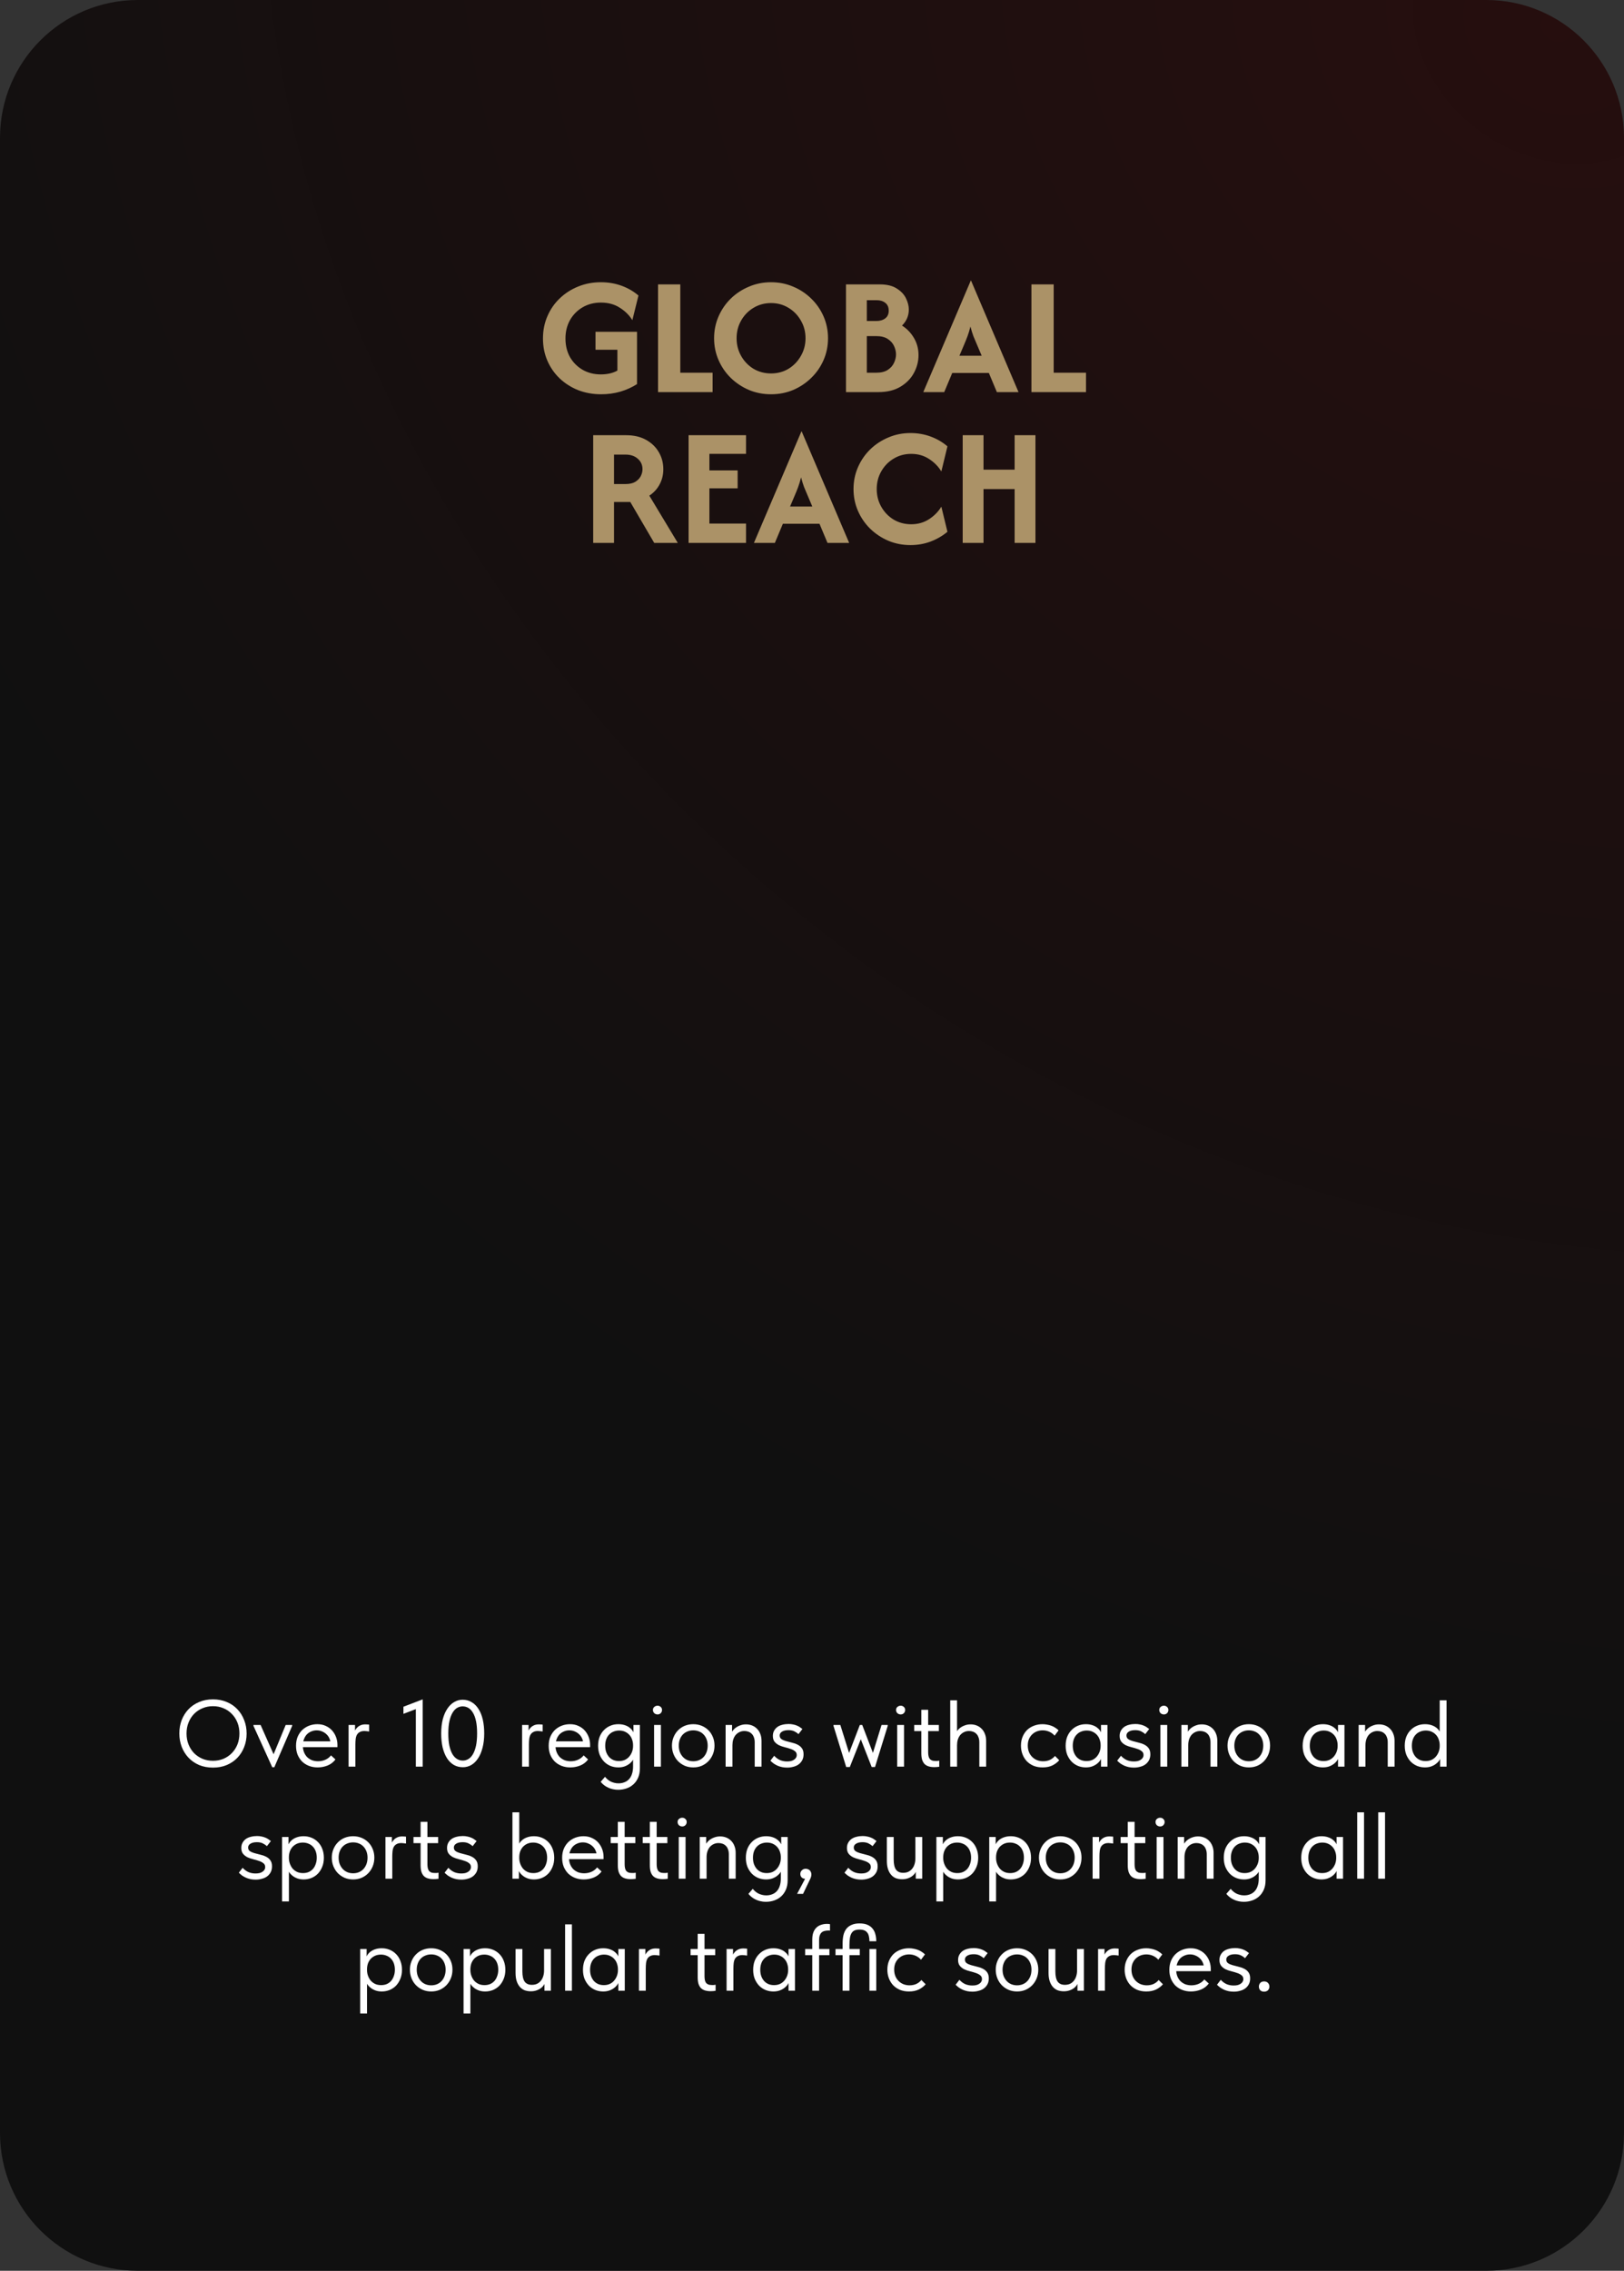 <?xml version="1.0" encoding="UTF-8"?> <svg xmlns="http://www.w3.org/2000/svg" width="377" height="527" viewBox="0 0 377 527" fill="none"><rect x="0" y="0" width="377" height="527" fill="#333333" stroke="none"/><path d="M0 32C0 14.327 14.327 0 32 0H345C362.673 0 377 14.327 377 32V495C377 512.673 362.673 527 345 527H32C14.327 527 0 512.673 0 495V32Z" fill="#101010"></path><path d="M0 32C0 14.327 14.327 0 32 0H345C362.673 0 377 14.327 377 32V495C377 512.673 362.673 527 345 527H32C14.327 527 0 512.673 0 495V32Z" fill="url(#paint0_radial_111_5522)" fill-opacity="0.1"></path><path d="M139.547 91.5C137.658 91.5 135.889 91.185 134.241 90.556C132.612 89.907 131.177 89 129.936 87.833C128.714 86.667 127.76 85.296 127.075 83.722C126.389 82.148 126.047 80.426 126.047 78.556C126.047 76.685 126.389 74.963 127.075 73.389C127.76 71.796 128.714 70.417 129.936 69.25C131.177 68.065 132.602 67.148 134.214 66.5C135.843 65.833 137.602 65.5 139.491 65.5C141.195 65.5 142.788 65.769 144.269 66.306C145.751 66.843 147.065 67.602 148.214 68.583L146.797 74.306C146.093 73.157 145.121 72.194 143.88 71.417C142.658 70.62 141.195 70.222 139.491 70.222C137.917 70.222 136.51 70.583 135.269 71.306C134.028 72.028 133.047 73.019 132.325 74.278C131.621 75.537 131.269 76.963 131.269 78.556C131.269 80.185 131.621 81.63 132.325 82.889C133.047 84.13 134.028 85.111 135.269 85.833C136.51 86.537 137.908 86.889 139.464 86.889C140.223 86.889 140.927 86.815 141.575 86.667C142.223 86.519 142.806 86.296 143.325 86V81.167H138.241V77H147.88V89.139C146.732 89.88 145.445 90.463 144.019 90.889C142.612 91.296 141.121 91.5 139.547 91.5ZM152.76 91V66H157.927V86.5H165.427V91H152.76ZM178.996 91.5C177.162 91.5 175.449 91.167 173.857 90.5C172.264 89.815 170.857 88.88 169.635 87.694C168.431 86.509 167.486 85.13 166.801 83.556C166.116 81.981 165.773 80.296 165.773 78.5C165.773 76.704 166.116 75.019 166.801 73.444C167.486 71.87 168.431 70.491 169.635 69.306C170.857 68.12 172.264 67.194 173.857 66.528C175.449 65.843 177.162 65.5 178.996 65.5C180.829 65.5 182.542 65.843 184.135 66.528C185.727 67.194 187.125 68.12 188.329 69.306C189.551 70.491 190.505 71.87 191.19 73.444C191.875 75.019 192.218 76.704 192.218 78.5C192.218 80.296 191.875 81.981 191.19 83.556C190.505 85.13 189.551 86.509 188.329 87.694C187.125 88.88 185.727 89.815 184.135 90.5C182.542 91.167 180.829 91.5 178.996 91.5ZM178.996 86.667C180.496 86.667 181.848 86.306 183.051 85.583C184.255 84.843 185.209 83.852 185.912 82.611C186.635 81.37 186.996 80 186.996 78.5C186.996 76.981 186.635 75.611 185.912 74.389C185.209 73.148 184.255 72.167 183.051 71.444C181.848 70.704 180.496 70.333 178.996 70.333C177.496 70.333 176.135 70.704 174.912 71.444C173.709 72.167 172.755 73.148 172.051 74.389C171.348 75.611 170.996 76.981 170.996 78.5C170.996 80 171.348 81.37 172.051 82.611C172.755 83.852 173.709 84.843 174.912 85.583C176.135 86.306 177.496 86.667 178.996 86.667ZM196.393 91V66H204.227C205.893 66 207.217 66.324 208.199 66.972C209.199 67.602 209.912 68.37 210.338 69.278C210.764 70.167 210.977 71.019 210.977 71.833C210.977 72.556 210.838 73.241 210.56 73.889C210.282 74.519 209.893 75.074 209.393 75.556C210.541 76.278 211.467 77.241 212.171 78.444C212.875 79.63 213.227 80.954 213.227 82.417C213.227 83.843 212.875 85.213 212.171 86.528C211.467 87.843 210.421 88.917 209.032 89.75C207.643 90.583 205.93 91 203.893 91H196.393ZM201.227 86.5H203.393C204.504 86.5 205.393 86.287 206.06 85.861C206.745 85.417 207.236 84.87 207.532 84.222C207.847 83.556 208.004 82.898 208.004 82.25C208.004 81.62 207.856 80.981 207.56 80.333C207.264 79.667 206.773 79.111 206.088 78.667C205.421 78.222 204.523 78 203.393 78H201.227V86.5ZM201.227 74.5H203.393C204.264 74.5 204.967 74.296 205.504 73.889C206.041 73.481 206.31 72.889 206.31 72.111C206.31 71.296 206.041 70.685 205.504 70.278C204.986 69.87 204.319 69.667 203.504 69.667H201.227V74.5ZM214.333 91L225.361 65.111H225.417L236.444 91H231.417L229.556 86.556H221.056L219.194 91H214.333ZM222.722 82.556H227.889L226.806 80C226.509 79.315 226.231 78.657 225.972 78.028C225.731 77.38 225.5 76.63 225.278 75.778C225.074 76.611 224.852 77.352 224.611 78C224.37 78.648 224.102 79.315 223.806 80L222.722 82.556ZM239.44 91V66H244.607V86.5H252.107V91H239.44ZM137.707 126V101H145.346C147.161 101 148.707 101.361 149.985 102.083C151.281 102.806 152.272 103.769 152.957 104.972C153.642 106.157 153.985 107.463 153.985 108.889C153.985 110.185 153.698 111.361 153.124 112.417C152.568 113.472 151.772 114.343 150.735 115.028L157.346 126H151.874L146.318 116.5H142.54V126H137.707ZM142.54 112.333H145.235C146.142 112.333 146.883 112.167 147.457 111.833C148.031 111.481 148.457 111.046 148.735 110.528C149.013 109.991 149.151 109.444 149.151 108.889C149.151 107.907 148.79 107.102 148.068 106.472C147.346 105.824 146.401 105.5 145.235 105.5H142.54V112.333ZM159.85 126V101H173.184V105.333H164.684V109.167H171.239V113.333H164.684V121.5H173.184V126H159.85ZM175.017 126L186.045 100.111H186.1L197.128 126H192.1L190.239 121.556H181.739L179.878 126H175.017ZM183.406 117.556H188.572L187.489 115C187.193 114.315 186.915 113.657 186.656 113.028C186.415 112.38 186.184 111.63 185.961 110.778C185.758 111.611 185.535 112.352 185.295 113C185.054 113.648 184.785 114.315 184.489 115L183.406 117.556ZM211.359 126.5C209.526 126.5 207.813 126.167 206.22 125.5C204.627 124.815 203.22 123.88 201.998 122.694C200.794 121.509 199.85 120.13 199.164 118.556C198.479 116.981 198.137 115.296 198.137 113.5C198.137 111.704 198.479 110.019 199.164 108.444C199.85 106.87 200.794 105.491 201.998 104.306C203.22 103.12 204.627 102.194 206.22 101.528C207.813 100.843 209.526 100.5 211.359 100.5C213.007 100.5 214.563 100.769 216.026 101.306C217.489 101.843 218.794 102.602 219.942 103.583L218.526 109.417C217.84 108.269 216.896 107.306 215.692 106.528C214.489 105.731 213.1 105.333 211.526 105.333C210.026 105.333 208.664 105.704 207.442 106.444C206.239 107.167 205.285 108.148 204.581 109.389C203.877 110.611 203.526 111.981 203.526 113.5C203.526 115 203.877 116.37 204.581 117.611C205.285 118.852 206.239 119.843 207.442 120.583C208.664 121.306 210.026 121.667 211.526 121.667C213.081 121.667 214.461 121.278 215.664 120.5C216.887 119.704 217.84 118.731 218.526 117.583L219.942 123.417C218.776 124.38 217.461 125.139 215.998 125.694C214.553 126.231 213.007 126.5 211.359 126.5ZM223.483 126V101H228.316V109H235.539V101H240.372V126H235.539V113.5H228.316V126H223.483Z" fill="#AB9267"></path><path d="M49.442 408.636C50.322 408.636 51.136 408.482 51.884 408.174C52.632 407.851 53.277 407.411 53.82 406.854C54.377 406.282 54.81 405.615 55.118 404.852C55.426 404.075 55.58 403.224 55.58 402.3C55.58 401.376 55.426 400.533 55.118 399.77C54.81 398.993 54.377 398.325 53.82 397.768C53.277 397.196 52.632 396.756 51.884 396.448C51.136 396.125 50.322 395.964 49.442 395.964C48.562 395.964 47.748 396.125 47 396.448C46.252 396.756 45.599 397.196 45.042 397.768C44.499 398.325 44.074 398.993 43.766 399.77C43.458 400.533 43.304 401.376 43.304 402.3C43.304 403.224 43.458 404.075 43.766 404.852C44.074 405.615 44.499 406.282 45.042 406.854C45.599 407.411 46.252 407.851 47 408.174C47.748 408.482 48.562 408.636 49.442 408.636ZM49.442 410.22C48.268 410.22 47.198 410.022 46.23 409.626C45.276 409.215 44.455 408.651 43.766 407.932C43.091 407.213 42.563 406.37 42.182 405.402C41.815 404.434 41.632 403.393 41.632 402.278C41.632 401.163 41.815 400.129 42.182 399.176C42.563 398.208 43.091 397.372 43.766 396.668C44.455 395.949 45.276 395.392 46.23 394.996C47.198 394.585 48.268 394.38 49.442 394.38C50.615 394.38 51.678 394.585 52.632 394.996C53.6 395.392 54.421 395.949 55.096 396.668C55.785 397.387 56.313 398.23 56.68 399.198C57.061 400.151 57.252 401.193 57.252 402.322C57.252 403.437 57.061 404.478 56.68 405.446C56.313 406.399 55.785 407.235 55.096 407.954C54.421 408.658 53.6 409.215 52.632 409.626C51.678 410.022 50.615 410.22 49.442 410.22ZM63.2 410.132L58.844 400.54V400.32H60.494L64.036 408.306H63.024L66.324 400.32H67.82V400.54L63.684 410.132H63.2ZM73.736 410.176C73.017 410.176 72.35 410.059 71.734 409.824C71.133 409.589 70.605 409.259 70.15 408.834C69.71 408.394 69.358 407.866 69.094 407.25C68.845 406.634 68.72 405.937 68.72 405.16C68.72 404.353 68.852 403.642 69.116 403.026C69.395 402.395 69.761 401.867 70.216 401.442C70.685 401.017 71.213 400.694 71.8 400.474C72.401 400.254 73.025 400.144 73.67 400.144C74.418 400.144 75.078 400.283 75.65 400.562C76.237 400.826 76.728 401.185 77.124 401.64C77.52 402.095 77.821 402.608 78.026 403.18C78.231 403.737 78.334 404.317 78.334 404.918V405.468H69.776V404.126H77.652L76.75 405.27V404.786C76.75 404.331 76.669 403.913 76.508 403.532C76.347 403.136 76.119 402.799 75.826 402.52C75.533 402.227 75.188 401.999 74.792 401.838C74.411 401.662 73.985 401.574 73.516 401.574C73.061 401.574 72.636 401.662 72.24 401.838C71.844 401.999 71.499 402.234 71.206 402.542C70.927 402.85 70.707 403.224 70.546 403.664C70.385 404.089 70.304 404.573 70.304 405.116C70.304 405.673 70.392 406.179 70.568 406.634C70.744 407.074 70.986 407.455 71.294 407.778C71.617 408.086 71.991 408.328 72.416 408.504C72.856 408.665 73.325 408.746 73.824 408.746C74.44 408.746 75.012 408.629 75.54 408.394C76.083 408.145 76.515 407.807 76.838 407.382L77.872 408.328C77.403 408.959 76.794 409.428 76.046 409.736C75.313 410.029 74.543 410.176 73.736 410.176ZM84.835 400.188C84.952 400.188 85.091 400.195 85.253 400.21C85.429 400.21 85.575 400.225 85.693 400.254V401.838C85.517 401.809 85.333 401.787 85.143 401.772C84.967 401.743 84.791 401.728 84.615 401.728C84.16 401.728 83.793 401.809 83.515 401.97C83.236 402.117 83.016 402.329 82.855 402.608C82.708 402.887 82.613 403.217 82.569 403.598C82.525 403.979 82.503 404.397 82.503 404.852V410H80.919V400.32H82.415V403.202L82.085 402.542C82.129 402.337 82.202 402.102 82.305 401.838C82.422 401.559 82.583 401.303 82.789 401.068C82.994 400.819 83.258 400.613 83.581 400.452C83.918 400.276 84.336 400.188 84.835 400.188ZM96.537 410V395.656L97.461 396.294L93.655 397.746V396.096L98.121 394.38V410H96.537ZM107.457 410.132C106.665 410.132 105.954 409.949 105.323 409.582C104.693 409.201 104.165 408.673 103.739 407.998C103.314 407.309 102.984 406.487 102.749 405.534C102.529 404.566 102.419 403.495 102.419 402.322C102.419 401.061 102.544 399.946 102.793 398.978C103.057 397.995 103.417 397.174 103.871 396.514C104.326 395.839 104.854 395.333 105.455 394.996C106.057 394.644 106.702 394.468 107.391 394.468C108.183 394.468 108.887 394.659 109.503 395.04C110.134 395.407 110.662 395.935 111.087 396.624C111.527 397.299 111.857 398.12 112.077 399.088C112.297 400.041 112.407 401.105 112.407 402.278C112.407 403.539 112.275 404.661 112.011 405.644C111.762 406.612 111.41 407.433 110.955 408.108C110.515 408.768 109.995 409.274 109.393 409.626C108.792 409.963 108.147 410.132 107.457 410.132ZM107.457 408.592C107.897 408.592 108.315 408.475 108.711 408.24C109.122 408.005 109.474 407.639 109.767 407.14C110.075 406.627 110.317 405.974 110.493 405.182C110.669 404.375 110.757 403.407 110.757 402.278C110.757 401.193 110.677 400.261 110.515 399.484C110.354 398.692 110.119 398.039 109.811 397.526C109.518 397.013 109.166 396.631 108.755 396.382C108.345 396.133 107.89 396.008 107.391 396.008C106.951 396.008 106.526 396.125 106.115 396.36C105.719 396.595 105.367 396.969 105.059 397.482C104.751 397.981 104.509 398.633 104.333 399.44C104.157 400.232 104.069 401.193 104.069 402.322C104.069 403.393 104.15 404.324 104.311 405.116C104.487 405.908 104.722 406.561 105.015 407.074C105.323 407.587 105.683 407.969 106.093 408.218C106.504 408.467 106.959 408.592 107.457 408.592ZM125.118 400.188C125.235 400.188 125.374 400.195 125.536 400.21C125.712 400.21 125.858 400.225 125.976 400.254V401.838C125.8 401.809 125.616 401.787 125.426 401.772C125.25 401.743 125.074 401.728 124.898 401.728C124.443 401.728 124.076 401.809 123.798 401.97C123.519 402.117 123.299 402.329 123.138 402.608C122.991 402.887 122.896 403.217 122.852 403.598C122.808 403.979 122.786 404.397 122.786 404.852V410H121.202V400.32H122.698V403.202L122.368 402.542C122.412 402.337 122.485 402.102 122.588 401.838C122.705 401.559 122.866 401.303 123.072 401.068C123.277 400.819 123.541 400.613 123.864 400.452C124.201 400.276 124.619 400.188 125.118 400.188ZM132.388 410.176C131.67 410.176 131.002 410.059 130.386 409.824C129.785 409.589 129.257 409.259 128.802 408.834C128.362 408.394 128.01 407.866 127.746 407.25C127.497 406.634 127.372 405.937 127.372 405.16C127.372 404.353 127.504 403.642 127.768 403.026C128.047 402.395 128.414 401.867 128.868 401.442C129.338 401.017 129.866 400.694 130.452 400.474C131.054 400.254 131.677 400.144 132.322 400.144C133.07 400.144 133.73 400.283 134.302 400.562C134.889 400.826 135.38 401.185 135.776 401.64C136.172 402.095 136.473 402.608 136.678 403.18C136.884 403.737 136.986 404.317 136.986 404.918V405.468H128.428V404.126H136.304L135.402 405.27V404.786C135.402 404.331 135.322 403.913 135.16 403.532C134.999 403.136 134.772 402.799 134.478 402.52C134.185 402.227 133.84 401.999 133.444 401.838C133.063 401.662 132.638 401.574 132.168 401.574C131.714 401.574 131.288 401.662 130.892 401.838C130.496 401.999 130.152 402.234 129.858 402.542C129.58 402.85 129.36 403.224 129.198 403.664C129.037 404.089 128.956 404.573 128.956 405.116C128.956 405.673 129.044 406.179 129.22 406.634C129.396 407.074 129.638 407.455 129.946 407.778C130.269 408.086 130.643 408.328 131.068 408.504C131.508 408.665 131.978 408.746 132.476 408.746C133.092 408.746 133.664 408.629 134.192 408.394C134.735 408.145 135.168 407.807 135.49 407.382L136.524 408.328C136.055 408.959 135.446 409.428 134.698 409.736C133.965 410.029 133.195 410.176 132.388 410.176ZM143.487 415.368C143.076 415.368 142.68 415.324 142.299 415.236C141.918 415.163 141.558 415.045 141.221 414.884C140.884 414.737 140.561 414.547 140.253 414.312C139.96 414.092 139.688 413.828 139.439 413.52L140.451 412.354C140.627 412.574 140.818 412.772 141.023 412.948C141.243 413.139 141.478 413.3 141.727 413.432C141.991 413.564 142.27 413.667 142.563 413.74C142.871 413.828 143.208 413.872 143.575 413.872C144.103 413.872 144.572 413.784 144.983 413.608C145.408 413.447 145.768 413.197 146.061 412.86C146.354 412.537 146.574 412.134 146.721 411.65C146.882 411.166 146.963 410.601 146.963 409.956V403.202L147.051 403.048V400.32H148.547V410.374C148.547 411.21 148.408 411.943 148.129 412.574C147.85 413.205 147.476 413.725 147.007 414.136C146.552 414.547 146.017 414.855 145.401 415.06C144.8 415.265 144.162 415.368 143.487 415.368ZM143.531 410.176C142.915 410.176 142.321 410.066 141.749 409.846C141.177 409.611 140.678 409.281 140.253 408.856C139.828 408.416 139.483 407.888 139.219 407.272C138.97 406.641 138.845 405.937 138.845 405.16C138.845 404.383 138.962 403.686 139.197 403.07C139.446 402.454 139.784 401.933 140.209 401.508C140.634 401.068 141.133 400.731 141.705 400.496C142.277 400.261 142.886 400.144 143.531 400.144C144.059 400.144 144.536 400.21 144.961 400.342C145.386 400.474 145.753 400.65 146.061 400.87C146.369 401.09 146.618 401.339 146.809 401.618C147 401.882 147.117 402.146 147.161 402.41V405.006H146.963C146.963 404.566 146.89 404.141 146.743 403.73C146.611 403.319 146.406 402.96 146.127 402.652C145.863 402.344 145.526 402.095 145.115 401.904C144.719 401.713 144.257 401.618 143.729 401.618C143.274 401.618 142.849 401.699 142.453 401.86C142.057 402.007 141.712 402.234 141.419 402.542C141.126 402.835 140.898 403.202 140.737 403.642C140.576 404.082 140.495 404.581 140.495 405.138C140.495 405.666 140.568 406.15 140.715 406.59C140.876 407.03 141.096 407.411 141.375 407.734C141.654 408.042 141.991 408.284 142.387 408.46C142.783 408.621 143.216 408.702 143.685 408.702C144.213 408.702 144.682 408.607 145.093 408.416C145.504 408.211 145.841 407.947 146.105 407.624C146.384 407.287 146.596 406.913 146.743 406.502C146.89 406.077 146.963 405.651 146.963 405.226H147.271V407.558C147.198 407.925 147.051 408.269 146.831 408.592C146.611 408.9 146.34 409.171 146.017 409.406C145.694 409.641 145.32 409.831 144.895 409.978C144.47 410.11 144.015 410.176 143.531 410.176ZM151.838 410V400.32H153.422V410H151.838ZM152.652 397.878C152.359 397.878 152.102 397.783 151.882 397.592C151.677 397.387 151.574 397.137 151.574 396.844C151.574 396.551 151.677 396.316 151.882 396.14C152.102 395.949 152.359 395.854 152.652 395.854C152.946 395.854 153.188 395.949 153.378 396.14C153.584 396.316 153.686 396.551 153.686 396.844C153.686 397.137 153.584 397.387 153.378 397.592C153.188 397.783 152.946 397.878 152.652 397.878ZM160.939 410.176C160.235 410.176 159.583 410.051 158.981 409.802C158.38 409.538 157.852 409.179 157.397 408.724C156.957 408.269 156.613 407.734 156.363 407.118C156.114 406.502 155.989 405.835 155.989 405.116C155.989 404.412 156.114 403.759 156.363 403.158C156.613 402.542 156.957 402.014 157.397 401.574C157.837 401.119 158.358 400.767 158.959 400.518C159.575 400.269 160.235 400.144 160.939 400.144C161.643 400.144 162.296 400.269 162.897 400.518C163.499 400.767 164.019 401.112 164.459 401.552C164.899 401.992 165.244 402.52 165.493 403.136C165.743 403.737 165.867 404.397 165.867 405.116C165.867 405.835 165.743 406.502 165.493 407.118C165.244 407.734 164.899 408.269 164.459 408.724C164.019 409.179 163.499 409.538 162.897 409.802C162.296 410.051 161.643 410.176 160.939 410.176ZM160.939 408.746C161.438 408.746 161.893 408.658 162.303 408.482C162.714 408.306 163.066 408.057 163.359 407.734C163.653 407.411 163.88 407.03 164.041 406.59C164.203 406.135 164.283 405.644 164.283 405.116C164.283 404.588 164.203 404.111 164.041 403.686C163.88 403.246 163.653 402.872 163.359 402.564C163.066 402.241 162.714 401.999 162.303 401.838C161.893 401.662 161.438 401.574 160.939 401.574C160.441 401.574 159.986 401.662 159.575 401.838C159.165 401.999 158.805 402.241 158.497 402.564C158.204 402.872 157.977 403.246 157.815 403.686C157.654 404.111 157.573 404.588 157.573 405.116C157.573 405.644 157.654 406.135 157.815 406.59C157.991 407.03 158.226 407.411 158.519 407.734C158.813 408.057 159.165 408.306 159.575 408.482C159.986 408.658 160.441 408.746 160.939 408.746ZM168.446 410V407.558V407.228V403.202V403.048V400.32H169.942V403.048L170.03 403.202V410H168.446ZM175.2 404.368C175.2 403.899 175.134 403.503 175.002 403.18C174.885 402.843 174.716 402.571 174.496 402.366C174.276 402.146 174.019 401.985 173.726 401.882C173.433 401.779 173.125 401.728 172.802 401.728C172.377 401.728 171.988 401.816 171.636 401.992C171.299 402.153 171.005 402.381 170.756 402.674C170.521 402.967 170.338 403.319 170.206 403.73C170.089 404.126 170.03 404.559 170.03 405.028H169.59V402.85C169.634 402.513 169.751 402.19 169.942 401.882C170.147 401.559 170.404 401.273 170.712 401.024C171.035 400.775 171.401 400.577 171.812 400.43C172.237 400.269 172.692 400.188 173.176 400.188C173.689 400.188 174.166 400.276 174.606 400.452C175.046 400.628 175.427 400.885 175.75 401.222C176.073 401.545 176.322 401.941 176.498 402.41C176.689 402.879 176.784 403.415 176.784 404.016V404.214V410H175.2V404.368ZM182.736 410.22C182.325 410.22 181.936 410.183 181.57 410.11C181.218 410.037 180.88 409.934 180.558 409.802C180.235 409.655 179.927 409.487 179.634 409.296C179.355 409.091 179.091 408.863 178.842 408.614L179.722 407.47C180.103 407.895 180.543 408.225 181.042 408.46C181.54 408.68 182.098 408.79 182.714 408.79C183.036 408.79 183.337 408.761 183.616 408.702C183.894 408.629 184.129 408.526 184.32 408.394C184.525 408.262 184.679 408.108 184.782 407.932C184.899 407.741 184.958 407.529 184.958 407.294C184.958 406.913 184.818 406.619 184.54 406.414C184.276 406.194 183.938 406.018 183.528 405.886C183.117 405.739 182.67 405.607 182.186 405.49C181.702 405.373 181.254 405.219 180.844 405.028C180.433 404.823 180.088 404.551 179.81 404.214C179.546 403.877 179.414 403.429 179.414 402.872C179.414 402.403 179.509 401.999 179.7 401.662C179.89 401.31 180.147 401.017 180.47 400.782C180.807 400.547 181.196 400.379 181.636 400.276C182.09 400.159 182.567 400.1 183.066 400.1C183.447 400.1 183.799 400.137 184.122 400.21C184.444 400.269 184.738 400.357 185.002 400.474C185.266 400.577 185.5 400.701 185.706 400.848C185.911 400.98 186.102 401.119 186.278 401.266L185.354 402.454C185.075 402.19 184.752 401.97 184.386 401.794C184.019 401.618 183.572 401.53 183.044 401.53C182.398 401.53 181.892 401.647 181.526 401.882C181.174 402.102 180.998 402.395 180.998 402.762C180.998 403.129 181.13 403.407 181.394 403.598C181.672 403.789 182.017 403.943 182.428 404.06C182.838 404.177 183.286 404.295 183.77 404.412C184.254 404.515 184.701 404.669 185.112 404.874C185.522 405.065 185.86 405.336 186.124 405.688C186.402 406.04 186.542 406.524 186.542 407.14C186.542 407.653 186.439 408.108 186.234 408.504C186.028 408.885 185.75 409.208 185.398 409.472C185.06 409.721 184.657 409.905 184.188 410.022C183.733 410.154 183.249 410.22 182.736 410.22ZM196.44 410.088L193.492 400.54V400.32H195.076L197.408 407.778L196.77 407.712L199.608 400.32H200.158L202.996 407.734L202.336 407.8L204.646 400.32H206.076V400.54L203.128 410.088H202.358L199.19 402.014H200.466L197.276 410.088H196.44ZM208.278 410V400.32H209.862V410H208.278ZM209.092 397.878C208.799 397.878 208.542 397.783 208.322 397.592C208.117 397.387 208.014 397.137 208.014 396.844C208.014 396.551 208.117 396.316 208.322 396.14C208.542 395.949 208.799 395.854 209.092 395.854C209.385 395.854 209.627 395.949 209.818 396.14C210.023 396.316 210.126 396.551 210.126 396.844C210.126 397.137 210.023 397.387 209.818 397.592C209.627 397.783 209.385 397.878 209.092 397.878ZM216.917 410.11C216.404 410.11 215.956 410.051 215.575 409.934C215.194 409.817 214.878 409.633 214.629 409.384C214.38 409.12 214.189 408.783 214.057 408.372C213.94 407.961 213.881 407.463 213.881 406.876V396.8H215.465V406.656C215.465 406.935 215.487 407.199 215.531 407.448C215.575 407.697 215.656 407.917 215.773 408.108C215.89 408.284 216.059 408.423 216.279 408.526C216.499 408.629 216.792 408.68 217.159 408.68C217.276 408.68 217.408 408.68 217.555 408.68C217.716 408.665 217.878 408.643 218.039 408.614V410.022C217.834 410.051 217.636 410.073 217.445 410.088C217.254 410.103 217.078 410.11 216.917 410.11ZM212.231 401.75V400.32H217.951V401.75H212.231ZM220.588 410V407.558V407.228V403.202V403.048V394.6H222.172V403.048V403.202V410H220.588ZM227.342 404.368C227.342 403.899 227.276 403.503 227.144 403.18C227.027 402.843 226.858 402.571 226.638 402.366C226.418 402.146 226.162 401.985 225.868 401.882C225.575 401.779 225.267 401.728 224.944 401.728C224.519 401.728 224.13 401.816 223.778 401.992C223.441 402.153 223.148 402.381 222.898 402.674C222.664 402.967 222.48 403.319 222.348 403.73C222.231 404.126 222.172 404.559 222.172 405.028H221.732V402.85C221.776 402.513 221.894 402.19 222.084 401.882C222.29 401.559 222.546 401.273 222.854 401.024C223.177 400.775 223.544 400.577 223.954 400.43C224.38 400.269 224.834 400.188 225.318 400.188C225.832 400.188 226.308 400.276 226.748 400.452C227.188 400.628 227.57 400.885 227.892 401.222C228.215 401.545 228.464 401.941 228.64 402.41C228.831 402.879 228.926 403.415 228.926 404.016V404.214V410H227.342V404.368ZM242.023 410.176C241.26 410.176 240.564 410.051 239.933 409.802C239.317 409.538 238.789 409.179 238.349 408.724C237.924 408.269 237.594 407.734 237.359 407.118C237.124 406.502 237.007 405.835 237.007 405.116C237.007 404.339 237.139 403.642 237.403 403.026C237.667 402.41 238.019 401.889 238.459 401.464C238.914 401.039 239.442 400.716 240.043 400.496C240.659 400.261 241.319 400.144 242.023 400.144C242.39 400.144 242.749 400.181 243.101 400.254C243.453 400.313 243.783 400.401 244.091 400.518C244.414 400.635 244.714 400.789 244.993 400.98C245.272 401.156 245.521 401.354 245.741 401.574L244.817 402.806C244.494 402.425 244.091 402.124 243.607 401.904C243.123 401.684 242.602 401.574 242.045 401.574C241.576 401.574 241.128 401.655 240.703 401.816C240.292 401.977 239.926 402.212 239.603 402.52C239.295 402.813 239.046 403.18 238.855 403.62C238.679 404.045 238.591 404.537 238.591 405.094C238.591 405.637 238.679 406.135 238.855 406.59C239.031 407.03 239.28 407.411 239.603 407.734C239.926 408.057 240.3 408.306 240.725 408.482C241.165 408.658 241.642 408.746 242.155 408.746C242.756 408.746 243.292 408.636 243.761 408.416C244.23 408.181 244.612 407.881 244.905 407.514L245.895 408.504C245.484 408.988 244.956 409.391 244.311 409.714C243.666 410.022 242.903 410.176 242.023 410.176ZM255.59 410V407.558L255.502 407.228V403.202L255.59 403.048V400.32H257.086V403.048V403.202V410H255.59ZM252.07 410.176C251.454 410.176 250.86 410.066 250.288 409.846C249.716 409.611 249.217 409.281 248.792 408.856C248.367 408.416 248.022 407.888 247.758 407.272C247.509 406.641 247.384 405.937 247.384 405.16C247.384 404.383 247.501 403.686 247.736 403.07C247.985 402.454 248.323 401.933 248.748 401.508C249.173 401.068 249.672 400.731 250.244 400.496C250.816 400.261 251.425 400.144 252.07 400.144C252.598 400.144 253.075 400.21 253.5 400.342C253.925 400.474 254.292 400.65 254.6 400.87C254.908 401.09 255.157 401.339 255.348 401.618C255.539 401.882 255.656 402.146 255.7 402.41V405.006H255.502C255.502 404.566 255.429 404.141 255.282 403.73C255.15 403.319 254.945 402.96 254.666 402.652C254.402 402.344 254.065 402.095 253.654 401.904C253.258 401.713 252.796 401.618 252.268 401.618C251.813 401.618 251.388 401.699 250.992 401.86C250.596 402.007 250.251 402.234 249.958 402.542C249.665 402.835 249.437 403.202 249.276 403.642C249.115 404.082 249.034 404.581 249.034 405.138C249.034 405.666 249.107 406.15 249.254 406.59C249.415 407.03 249.635 407.411 249.914 407.734C250.193 408.042 250.53 408.284 250.926 408.46C251.322 408.621 251.755 408.702 252.224 408.702C252.752 408.702 253.221 408.607 253.632 408.416C254.043 408.211 254.38 407.947 254.644 407.624C254.923 407.287 255.135 406.913 255.282 406.502C255.429 406.077 255.502 405.651 255.502 405.226H255.81V407.558C255.737 407.925 255.59 408.269 255.37 408.592C255.15 408.9 254.879 409.171 254.556 409.406C254.233 409.641 253.859 409.831 253.434 409.978C253.009 410.11 252.554 410.176 252.07 410.176ZM263.238 410.22C262.827 410.22 262.438 410.183 262.072 410.11C261.72 410.037 261.382 409.934 261.06 409.802C260.737 409.655 260.429 409.487 260.136 409.296C259.857 409.091 259.593 408.863 259.344 408.614L260.224 407.47C260.605 407.895 261.045 408.225 261.544 408.46C262.042 408.68 262.6 408.79 263.216 408.79C263.538 408.79 263.839 408.761 264.118 408.702C264.396 408.629 264.631 408.526 264.822 408.394C265.027 408.262 265.181 408.108 265.284 407.932C265.401 407.741 265.46 407.529 265.46 407.294C265.46 406.913 265.32 406.619 265.042 406.414C264.778 406.194 264.44 406.018 264.03 405.886C263.619 405.739 263.172 405.607 262.688 405.49C262.204 405.373 261.756 405.219 261.346 405.028C260.935 404.823 260.59 404.551 260.312 404.214C260.048 403.877 259.916 403.429 259.916 402.872C259.916 402.403 260.011 401.999 260.202 401.662C260.392 401.31 260.649 401.017 260.972 400.782C261.309 400.547 261.698 400.379 262.138 400.276C262.592 400.159 263.069 400.1 263.568 400.1C263.949 400.1 264.301 400.137 264.624 400.21C264.946 400.269 265.24 400.357 265.504 400.474C265.768 400.577 266.002 400.701 266.208 400.848C266.413 400.98 266.604 401.119 266.78 401.266L265.856 402.454C265.577 402.19 265.254 401.97 264.888 401.794C264.521 401.618 264.074 401.53 263.546 401.53C262.9 401.53 262.394 401.647 262.028 401.882C261.676 402.102 261.5 402.395 261.5 402.762C261.5 403.129 261.632 403.407 261.896 403.598C262.174 403.789 262.519 403.943 262.93 404.06C263.34 404.177 263.788 404.295 264.272 404.412C264.756 404.515 265.203 404.669 265.614 404.874C266.024 405.065 266.362 405.336 266.626 405.688C266.904 406.04 267.044 406.524 267.044 407.14C267.044 407.653 266.941 408.108 266.736 408.504C266.53 408.885 266.252 409.208 265.9 409.472C265.562 409.721 265.159 409.905 264.69 410.022C264.235 410.154 263.751 410.22 263.238 410.22ZM269.379 410V400.32H270.963V410H269.379ZM270.193 397.878C269.9 397.878 269.643 397.783 269.423 397.592C269.218 397.387 269.115 397.137 269.115 396.844C269.115 396.551 269.218 396.316 269.423 396.14C269.643 395.949 269.9 395.854 270.193 395.854C270.487 395.854 270.729 395.949 270.919 396.14C271.125 396.316 271.227 396.551 271.227 396.844C271.227 397.137 271.125 397.387 270.919 397.592C270.729 397.783 270.487 397.878 270.193 397.878ZM274.256 410V407.558V407.228V403.202V403.048V400.32H275.752V403.048L275.84 403.202V410H274.256ZM281.01 404.368C281.01 403.899 280.944 403.503 280.812 403.18C280.695 402.843 280.526 402.571 280.306 402.366C280.086 402.146 279.83 401.985 279.536 401.882C279.243 401.779 278.935 401.728 278.612 401.728C278.187 401.728 277.798 401.816 277.446 401.992C277.109 402.153 276.816 402.381 276.566 402.674C276.332 402.967 276.148 403.319 276.016 403.73C275.899 404.126 275.84 404.559 275.84 405.028H275.4V402.85C275.444 402.513 275.562 402.19 275.752 401.882C275.958 401.559 276.214 401.273 276.522 401.024C276.845 400.775 277.212 400.577 277.622 400.43C278.048 400.269 278.502 400.188 278.986 400.188C279.5 400.188 279.976 400.276 280.416 400.452C280.856 400.628 281.238 400.885 281.56 401.222C281.883 401.545 282.132 401.941 282.308 402.41C282.499 402.879 282.594 403.415 282.594 404.016V404.214V410H281.01V404.368ZM289.91 410.176C289.206 410.176 288.553 410.051 287.952 409.802C287.351 409.538 286.823 409.179 286.368 408.724C285.928 408.269 285.583 407.734 285.334 407.118C285.085 406.502 284.96 405.835 284.96 405.116C284.96 404.412 285.085 403.759 285.334 403.158C285.583 402.542 285.928 402.014 286.368 401.574C286.808 401.119 287.329 400.767 287.93 400.518C288.546 400.269 289.206 400.144 289.91 400.144C290.614 400.144 291.267 400.269 291.868 400.518C292.469 400.767 292.99 401.112 293.43 401.552C293.87 401.992 294.215 402.52 294.464 403.136C294.713 403.737 294.838 404.397 294.838 405.116C294.838 405.835 294.713 406.502 294.464 407.118C294.215 407.734 293.87 408.269 293.43 408.724C292.99 409.179 292.469 409.538 291.868 409.802C291.267 410.051 290.614 410.176 289.91 410.176ZM289.91 408.746C290.409 408.746 290.863 408.658 291.274 408.482C291.685 408.306 292.037 408.057 292.33 407.734C292.623 407.411 292.851 407.03 293.012 406.59C293.173 406.135 293.254 405.644 293.254 405.116C293.254 404.588 293.173 404.111 293.012 403.686C292.851 403.246 292.623 402.872 292.33 402.564C292.037 402.241 291.685 401.999 291.274 401.838C290.863 401.662 290.409 401.574 289.91 401.574C289.411 401.574 288.957 401.662 288.546 401.838C288.135 401.999 287.776 402.241 287.468 402.564C287.175 402.872 286.947 403.246 286.786 403.686C286.625 404.111 286.544 404.588 286.544 405.116C286.544 405.644 286.625 406.135 286.786 406.59C286.962 407.03 287.197 407.411 287.49 407.734C287.783 408.057 288.135 408.306 288.546 408.482C288.957 408.658 289.411 408.746 289.91 408.746ZM310.611 410V407.558L310.523 407.228V403.202L310.611 403.048V400.32H312.107V403.048V403.202V410H310.611ZM307.091 410.176C306.475 410.176 305.881 410.066 305.309 409.846C304.737 409.611 304.239 409.281 303.813 408.856C303.388 408.416 303.043 407.888 302.779 407.272C302.53 406.641 302.405 405.937 302.405 405.16C302.405 404.383 302.523 403.686 302.757 403.07C303.007 402.454 303.344 401.933 303.769 401.508C304.195 401.068 304.693 400.731 305.265 400.496C305.837 400.261 306.446 400.144 307.091 400.144C307.619 400.144 308.096 400.21 308.521 400.342C308.947 400.474 309.313 400.65 309.621 400.87C309.929 401.09 310.179 401.339 310.369 401.618C310.56 401.882 310.677 402.146 310.721 402.41V405.006H310.523C310.523 404.566 310.45 404.141 310.303 403.73C310.171 403.319 309.966 402.96 309.687 402.652C309.423 402.344 309.086 402.095 308.675 401.904C308.279 401.713 307.817 401.618 307.289 401.618C306.835 401.618 306.409 401.699 306.013 401.86C305.617 402.007 305.273 402.234 304.979 402.542C304.686 402.835 304.459 403.202 304.297 403.642C304.136 404.082 304.055 404.581 304.055 405.138C304.055 405.666 304.129 406.15 304.275 406.59C304.437 407.03 304.657 407.411 304.935 407.734C305.214 408.042 305.551 408.284 305.947 408.46C306.343 408.621 306.776 408.702 307.245 408.702C307.773 408.702 308.243 408.607 308.653 408.416C309.064 408.211 309.401 407.947 309.665 407.624C309.944 407.287 310.157 406.913 310.303 406.502C310.45 406.077 310.523 405.651 310.523 405.226H310.831V407.558C310.758 407.925 310.611 408.269 310.391 408.592C310.171 408.9 309.9 409.171 309.577 409.406C309.255 409.641 308.881 409.831 308.455 409.978C308.03 410.11 307.575 410.176 307.091 410.176ZM315.399 410V407.558V407.228V403.202V403.048V400.32H316.895V403.048L316.983 403.202V410H315.399ZM322.153 404.368C322.153 403.899 322.087 403.503 321.955 403.18C321.838 402.843 321.669 402.571 321.449 402.366C321.229 402.146 320.972 401.985 320.679 401.882C320.386 401.779 320.078 401.728 319.755 401.728C319.33 401.728 318.941 401.816 318.589 401.992C318.252 402.153 317.958 402.381 317.709 402.674C317.474 402.967 317.291 403.319 317.159 403.73C317.042 404.126 316.983 404.559 316.983 405.028H316.543V402.85C316.587 402.513 316.704 402.19 316.895 401.882C317.1 401.559 317.357 401.273 317.665 401.024C317.988 400.775 318.354 400.577 318.765 400.43C319.19 400.269 319.645 400.188 320.129 400.188C320.642 400.188 321.119 400.276 321.559 400.452C321.999 400.628 322.38 400.885 322.703 401.222C323.026 401.545 323.275 401.941 323.451 402.41C323.642 402.879 323.737 403.415 323.737 404.016V404.214V410H322.153V404.368ZM334.309 410V407.558L334.221 407.228V403.202V403.048V394.6H335.805V403.048V403.202V410H334.309ZM330.789 410.176C330.173 410.176 329.579 410.066 329.007 409.846C328.435 409.611 327.936 409.281 327.511 408.856C327.085 408.416 326.741 407.888 326.477 407.272C326.227 406.641 326.103 405.937 326.103 405.16C326.103 404.383 326.22 403.686 326.455 403.07C326.704 402.454 327.041 401.933 327.467 401.508C327.892 401.068 328.391 400.731 328.963 400.496C329.535 400.261 330.143 400.144 330.789 400.144C331.317 400.144 331.793 400.21 332.219 400.342C332.644 400.474 333.011 400.65 333.319 400.87C333.627 401.09 333.876 401.339 334.067 401.618C334.257 401.882 334.375 402.146 334.419 402.41V405.006H334.221C334.221 404.566 334.147 404.141 334.001 403.73C333.869 403.319 333.663 402.96 333.385 402.652C333.121 402.344 332.783 402.095 332.373 401.904C331.977 401.713 331.515 401.618 330.987 401.618C330.532 401.618 330.107 401.699 329.711 401.86C329.315 402.007 328.97 402.234 328.677 402.542C328.383 402.835 328.156 403.202 327.995 403.642C327.833 404.082 327.753 404.581 327.753 405.138C327.753 405.666 327.826 406.15 327.973 406.59C328.134 407.03 328.354 407.411 328.633 407.734C328.911 408.042 329.249 408.284 329.645 408.46C330.041 408.621 330.473 408.702 330.943 408.702C331.471 408.702 331.94 408.607 332.351 408.416C332.761 408.211 333.099 407.947 333.363 407.624C333.641 407.287 333.854 406.913 334.001 406.502C334.147 406.077 334.221 405.651 334.221 405.226H334.529V407.558C334.455 407.925 334.309 408.269 334.089 408.592C333.869 408.9 333.597 409.171 333.275 409.406C332.952 409.641 332.578 409.831 332.153 409.978C331.727 410.11 331.273 410.176 330.789 410.176ZM59.34 436.22C58.929 436.22 58.541 436.183 58.174 436.11C57.822 436.037 57.485 435.934 57.162 435.802C56.839 435.655 56.531 435.487 56.238 435.296C55.959 435.091 55.695 434.863 55.446 434.614L56.326 433.47C56.707 433.895 57.147 434.225 57.646 434.46C58.145 434.68 58.702 434.79 59.318 434.79C59.641 434.79 59.941 434.761 60.22 434.702C60.499 434.629 60.733 434.526 60.924 434.394C61.129 434.262 61.283 434.108 61.386 433.932C61.503 433.741 61.562 433.529 61.562 433.294C61.562 432.913 61.423 432.619 61.144 432.414C60.88 432.194 60.543 432.018 60.132 431.886C59.721 431.739 59.274 431.607 58.79 431.49C58.306 431.373 57.859 431.219 57.448 431.028C57.037 430.823 56.693 430.551 56.414 430.214C56.15 429.877 56.018 429.429 56.018 428.872C56.018 428.403 56.113 427.999 56.304 427.662C56.495 427.31 56.751 427.017 57.074 426.782C57.411 426.547 57.8 426.379 58.24 426.276C58.695 426.159 59.171 426.1 59.67 426.1C60.051 426.1 60.403 426.137 60.726 426.21C61.049 426.269 61.342 426.357 61.606 426.474C61.87 426.577 62.105 426.701 62.31 426.848C62.515 426.98 62.706 427.119 62.882 427.266L61.958 428.454C61.679 428.19 61.357 427.97 60.99 427.794C60.623 427.618 60.176 427.53 59.648 427.53C59.003 427.53 58.497 427.647 58.13 427.882C57.778 428.102 57.602 428.395 57.602 428.762C57.602 429.129 57.734 429.407 57.998 429.598C58.277 429.789 58.621 429.943 59.032 430.06C59.443 430.177 59.89 430.295 60.374 430.412C60.858 430.515 61.305 430.669 61.716 430.874C62.127 431.065 62.464 431.336 62.728 431.688C63.007 432.04 63.146 432.524 63.146 433.14C63.146 433.653 63.043 434.108 62.838 434.504C62.633 434.885 62.354 435.208 62.002 435.472C61.665 435.721 61.261 435.905 60.792 436.022C60.337 436.154 59.853 436.22 59.34 436.22ZM67.066 441.28H65.482V429.202V429.048V426.32H66.978V429.048L67.066 429.202V433.272V433.558V441.28ZM70.498 436.176C70.014 436.176 69.559 436.11 69.134 435.978C68.709 435.831 68.335 435.641 68.012 435.406C67.689 435.171 67.418 434.9 67.198 434.592C66.978 434.269 66.831 433.925 66.758 433.558V431.226H67.066C67.066 431.651 67.139 432.077 67.286 432.502C67.433 432.913 67.638 433.287 67.902 433.624C68.181 433.947 68.525 434.211 68.936 434.416C69.347 434.607 69.816 434.702 70.344 434.702C70.813 434.702 71.246 434.621 71.642 434.46C72.038 434.284 72.375 434.042 72.654 433.734C72.933 433.411 73.145 433.03 73.292 432.59C73.453 432.15 73.534 431.666 73.534 431.138C73.534 430.581 73.453 430.082 73.292 429.642C73.131 429.202 72.903 428.835 72.61 428.542C72.317 428.234 71.972 428.007 71.576 427.86C71.195 427.699 70.769 427.618 70.3 427.618C69.772 427.618 69.303 427.713 68.892 427.904C68.496 428.095 68.159 428.344 67.88 428.652C67.616 428.96 67.411 429.319 67.264 429.73C67.132 430.141 67.066 430.566 67.066 431.006H66.868V428.41C66.912 428.146 67.029 427.882 67.22 427.618C67.411 427.339 67.66 427.09 67.968 426.87C68.276 426.65 68.643 426.474 69.068 426.342C69.493 426.21 69.97 426.144 70.498 426.144C71.143 426.144 71.752 426.261 72.324 426.496C72.896 426.731 73.395 427.068 73.82 427.508C74.245 427.933 74.575 428.454 74.81 429.07C75.059 429.686 75.184 430.383 75.184 431.16C75.184 431.937 75.052 432.641 74.788 433.272C74.539 433.888 74.201 434.416 73.776 434.856C73.351 435.281 72.852 435.611 72.28 435.846C71.708 436.066 71.114 436.176 70.498 436.176ZM81.974 436.176C81.27 436.176 80.617 436.051 80.016 435.802C79.414 435.538 78.886 435.179 78.432 434.724C77.992 434.269 77.647 433.734 77.398 433.118C77.148 432.502 77.024 431.835 77.024 431.116C77.024 430.412 77.148 429.759 77.398 429.158C77.647 428.542 77.992 428.014 78.432 427.574C78.872 427.119 79.392 426.767 79.994 426.518C80.61 426.269 81.27 426.144 81.974 426.144C82.678 426.144 83.33 426.269 83.932 426.518C84.533 426.767 85.054 427.112 85.494 427.552C85.934 427.992 86.278 428.52 86.528 429.136C86.777 429.737 86.902 430.397 86.902 431.116C86.902 431.835 86.777 432.502 86.528 433.118C86.278 433.734 85.934 434.269 85.494 434.724C85.054 435.179 84.533 435.538 83.932 435.802C83.33 436.051 82.678 436.176 81.974 436.176ZM81.974 434.746C82.472 434.746 82.927 434.658 83.338 434.482C83.748 434.306 84.1 434.057 84.394 433.734C84.687 433.411 84.914 433.03 85.076 432.59C85.237 432.135 85.318 431.644 85.318 431.116C85.318 430.588 85.237 430.111 85.076 429.686C84.914 429.246 84.687 428.872 84.394 428.564C84.1 428.241 83.748 427.999 83.338 427.838C82.927 427.662 82.472 427.574 81.974 427.574C81.475 427.574 81.02 427.662 80.61 427.838C80.199 427.999 79.84 428.241 79.532 428.564C79.238 428.872 79.011 429.246 78.85 429.686C78.688 430.111 78.608 430.588 78.608 431.116C78.608 431.644 78.688 432.135 78.85 432.59C79.026 433.03 79.26 433.411 79.554 433.734C79.847 434.057 80.199 434.306 80.61 434.482C81.02 434.658 81.475 434.746 81.974 434.746ZM93.396 426.188C93.513 426.188 93.653 426.195 93.814 426.21C93.99 426.21 94.137 426.225 94.254 426.254V427.838C94.078 427.809 93.895 427.787 93.704 427.772C93.528 427.743 93.352 427.728 93.176 427.728C92.721 427.728 92.355 427.809 92.076 427.97C91.797 428.117 91.577 428.329 91.416 428.608C91.269 428.887 91.174 429.217 91.13 429.598C91.086 429.979 91.064 430.397 91.064 430.852V436H89.48V426.32H90.976V429.202L90.646 428.542C90.69 428.337 90.763 428.102 90.866 427.838C90.983 427.559 91.145 427.303 91.35 427.068C91.555 426.819 91.819 426.613 92.142 426.452C92.479 426.276 92.897 426.188 93.396 426.188ZM100.676 436.11C100.162 436.11 99.715 436.051 99.334 435.934C98.952 435.817 98.637 435.633 98.388 435.384C98.138 435.12 97.948 434.783 97.816 434.372C97.698 433.961 97.64 433.463 97.64 432.876V422.8H99.224V432.656C99.224 432.935 99.246 433.199 99.29 433.448C99.334 433.697 99.414 433.917 99.532 434.108C99.649 434.284 99.818 434.423 100.038 434.526C100.258 434.629 100.551 434.68 100.918 434.68C101.035 434.68 101.167 434.68 101.314 434.68C101.475 434.665 101.636 434.643 101.798 434.614V436.022C101.592 436.051 101.394 436.073 101.204 436.088C101.013 436.103 100.837 436.11 100.676 436.11ZM95.99 427.75V426.32H101.71V427.75H95.99ZM107.1 436.22C106.689 436.22 106.301 436.183 105.934 436.11C105.582 436.037 105.245 435.934 104.922 435.802C104.599 435.655 104.291 435.487 103.998 435.296C103.719 435.091 103.455 434.863 103.206 434.614L104.086 433.47C104.467 433.895 104.907 434.225 105.406 434.46C105.905 434.68 106.462 434.79 107.078 434.79C107.401 434.79 107.701 434.761 107.98 434.702C108.259 434.629 108.493 434.526 108.684 434.394C108.889 434.262 109.043 434.108 109.146 433.932C109.263 433.741 109.322 433.529 109.322 433.294C109.322 432.913 109.183 432.619 108.904 432.414C108.64 432.194 108.303 432.018 107.892 431.886C107.481 431.739 107.034 431.607 106.55 431.49C106.066 431.373 105.619 431.219 105.208 431.028C104.797 430.823 104.453 430.551 104.174 430.214C103.91 429.877 103.778 429.429 103.778 428.872C103.778 428.403 103.873 427.999 104.064 427.662C104.255 427.31 104.511 427.017 104.834 426.782C105.171 426.547 105.56 426.379 106 426.276C106.455 426.159 106.931 426.1 107.43 426.1C107.811 426.1 108.163 426.137 108.486 426.21C108.809 426.269 109.102 426.357 109.366 426.474C109.63 426.577 109.865 426.701 110.07 426.848C110.275 426.98 110.466 427.119 110.642 427.266L109.718 428.454C109.439 428.19 109.117 427.97 108.75 427.794C108.383 427.618 107.936 427.53 107.408 427.53C106.763 427.53 106.257 427.647 105.89 427.882C105.538 428.102 105.362 428.395 105.362 428.762C105.362 429.129 105.494 429.407 105.758 429.598C106.037 429.789 106.381 429.943 106.792 430.06C107.203 430.177 107.65 430.295 108.134 430.412C108.618 430.515 109.065 430.669 109.476 430.874C109.887 431.065 110.224 431.336 110.488 431.688C110.767 432.04 110.906 432.524 110.906 433.14C110.906 433.653 110.803 434.108 110.598 434.504C110.393 434.885 110.114 435.208 109.762 435.472C109.425 435.721 109.021 435.905 108.552 436.022C108.097 436.154 107.613 436.22 107.1 436.22ZM120.453 436H118.957V429.202V429.048V420.6H120.541V429.048V429.202V433.228L120.453 433.558V436ZM123.973 436.176C123.489 436.176 123.034 436.11 122.609 435.978C122.183 435.831 121.809 435.641 121.487 435.406C121.164 435.171 120.893 434.9 120.673 434.592C120.453 434.269 120.306 433.925 120.233 433.558V431.226H120.541C120.541 431.651 120.614 432.077 120.761 432.502C120.907 432.913 121.113 433.287 121.377 433.624C121.655 433.947 122 434.211 122.411 434.416C122.821 434.607 123.291 434.702 123.819 434.702C124.288 434.702 124.721 434.621 125.117 434.46C125.513 434.284 125.85 434.042 126.129 433.734C126.407 433.411 126.62 433.03 126.767 432.59C126.928 432.15 127.009 431.666 127.009 431.138C127.009 430.581 126.928 430.082 126.767 429.642C126.605 429.202 126.378 428.835 126.085 428.542C125.791 428.234 125.447 428.007 125.051 427.86C124.669 427.699 124.244 427.618 123.775 427.618C123.247 427.618 122.777 427.713 122.367 427.904C121.971 428.095 121.633 428.344 121.355 428.652C121.091 428.96 120.885 429.319 120.739 429.73C120.607 430.141 120.541 430.566 120.541 431.006H120.343V428.41C120.387 428.146 120.504 427.882 120.695 427.618C120.885 427.339 121.135 427.09 121.443 426.87C121.751 426.65 122.117 426.474 122.543 426.342C122.968 426.21 123.445 426.144 123.973 426.144C124.618 426.144 125.227 426.261 125.799 426.496C126.371 426.731 126.869 427.068 127.295 427.508C127.72 427.933 128.05 428.454 128.285 429.07C128.534 429.686 128.659 430.383 128.659 431.16C128.659 431.937 128.527 432.641 128.263 433.272C128.013 433.888 127.676 434.416 127.251 434.856C126.825 435.281 126.327 435.611 125.755 435.846C125.183 436.066 124.589 436.176 123.973 436.176ZM135.514 436.176C134.796 436.176 134.128 436.059 133.512 435.824C132.911 435.589 132.383 435.259 131.928 434.834C131.488 434.394 131.136 433.866 130.872 433.25C130.623 432.634 130.498 431.937 130.498 431.16C130.498 430.353 130.63 429.642 130.894 429.026C131.173 428.395 131.54 427.867 131.994 427.442C132.464 427.017 132.992 426.694 133.578 426.474C134.18 426.254 134.803 426.144 135.448 426.144C136.196 426.144 136.856 426.283 137.428 426.562C138.015 426.826 138.506 427.185 138.902 427.64C139.298 428.095 139.599 428.608 139.804 429.18C140.01 429.737 140.112 430.317 140.112 430.918V431.468H131.554V430.126H139.43L138.528 431.27V430.786C138.528 430.331 138.448 429.913 138.286 429.532C138.125 429.136 137.898 428.799 137.604 428.52C137.311 428.227 136.966 427.999 136.57 427.838C136.189 427.662 135.764 427.574 135.294 427.574C134.84 427.574 134.414 427.662 134.018 427.838C133.622 427.999 133.278 428.234 132.984 428.542C132.706 428.85 132.486 429.224 132.324 429.664C132.163 430.089 132.082 430.573 132.082 431.116C132.082 431.673 132.17 432.179 132.346 432.634C132.522 433.074 132.764 433.455 133.072 433.778C133.395 434.086 133.769 434.328 134.194 434.504C134.634 434.665 135.104 434.746 135.602 434.746C136.218 434.746 136.79 434.629 137.318 434.394C137.861 434.145 138.294 433.807 138.616 433.382L139.65 434.328C139.181 434.959 138.572 435.428 137.824 435.736C137.091 436.029 136.321 436.176 135.514 436.176ZM146.459 436.11C145.946 436.11 145.498 436.051 145.117 435.934C144.736 435.817 144.42 435.633 144.171 435.384C143.922 435.12 143.731 434.783 143.599 434.372C143.482 433.961 143.423 433.463 143.423 432.876V422.8H145.007V432.656C145.007 432.935 145.029 433.199 145.073 433.448C145.117 433.697 145.198 433.917 145.315 434.108C145.432 434.284 145.601 434.423 145.821 434.526C146.041 434.629 146.334 434.68 146.701 434.68C146.818 434.68 146.95 434.68 147.097 434.68C147.258 434.665 147.42 434.643 147.581 434.614V436.022C147.376 436.051 147.178 436.073 146.987 436.088C146.796 436.103 146.62 436.11 146.459 436.11ZM141.773 427.75V426.32H147.493V427.75H141.773ZM153.892 436.11C153.379 436.11 152.932 436.051 152.55 435.934C152.169 435.817 151.854 435.633 151.604 435.384C151.355 435.12 151.164 434.783 151.032 434.372C150.915 433.961 150.856 433.463 150.856 432.876V422.8H152.44V432.656C152.44 432.935 152.462 433.199 152.506 433.448C152.55 433.697 152.631 433.917 152.748 434.108C152.866 434.284 153.034 434.423 153.254 434.526C153.474 434.629 153.768 434.68 154.134 434.68C154.252 434.68 154.384 434.68 154.53 434.68C154.692 434.665 154.853 434.643 155.014 434.614V436.022C154.809 436.051 154.611 436.073 154.42 436.088C154.23 436.103 154.054 436.11 153.892 436.11ZM149.206 427.75V426.32H154.926V427.75H149.206ZM157.564 436V426.32H159.148V436H157.564ZM158.378 423.878C158.085 423.878 157.828 423.783 157.608 423.592C157.403 423.387 157.3 423.137 157.3 422.844C157.3 422.551 157.403 422.316 157.608 422.14C157.828 421.949 158.085 421.854 158.378 421.854C158.671 421.854 158.913 421.949 159.104 422.14C159.309 422.316 159.412 422.551 159.412 422.844C159.412 423.137 159.309 423.387 159.104 423.592C158.913 423.783 158.671 423.878 158.378 423.878ZM162.441 436V433.558V433.228V429.202V429.048V426.32H163.937V429.048L164.025 429.202V436H162.441ZM169.195 430.368C169.195 429.899 169.129 429.503 168.997 429.18C168.88 428.843 168.711 428.571 168.491 428.366C168.271 428.146 168.014 427.985 167.721 427.882C167.428 427.779 167.12 427.728 166.797 427.728C166.372 427.728 165.983 427.816 165.631 427.992C165.294 428.153 165 428.381 164.751 428.674C164.516 428.967 164.333 429.319 164.201 429.73C164.084 430.126 164.025 430.559 164.025 431.028H163.585V428.85C163.629 428.513 163.746 428.19 163.937 427.882C164.142 427.559 164.399 427.273 164.707 427.024C165.03 426.775 165.396 426.577 165.807 426.43C166.232 426.269 166.687 426.188 167.171 426.188C167.684 426.188 168.161 426.276 168.601 426.452C169.041 426.628 169.422 426.885 169.745 427.222C170.068 427.545 170.317 427.941 170.493 428.41C170.684 428.879 170.779 429.415 170.779 430.016V430.214V436H169.195V430.368ZM177.787 441.368C177.376 441.368 176.98 441.324 176.599 441.236C176.217 441.163 175.858 441.045 175.521 440.884C175.183 440.737 174.861 440.547 174.553 440.312C174.259 440.092 173.988 439.828 173.739 439.52L174.751 438.354C174.927 438.574 175.117 438.772 175.323 438.948C175.543 439.139 175.777 439.3 176.027 439.432C176.291 439.564 176.569 439.667 176.863 439.74C177.171 439.828 177.508 439.872 177.875 439.872C178.403 439.872 178.872 439.784 179.283 439.608C179.708 439.447 180.067 439.197 180.361 438.86C180.654 438.537 180.874 438.134 181.021 437.65C181.182 437.166 181.263 436.601 181.263 435.956V429.202L181.351 429.048V426.32H182.847V436.374C182.847 437.21 182.707 437.943 182.429 438.574C182.15 439.205 181.776 439.725 181.307 440.136C180.852 440.547 180.317 440.855 179.701 441.06C179.099 441.265 178.461 441.368 177.787 441.368ZM177.831 436.176C177.215 436.176 176.621 436.066 176.049 435.846C175.477 435.611 174.978 435.281 174.553 434.856C174.127 434.416 173.783 433.888 173.519 433.272C173.269 432.641 173.145 431.937 173.145 431.16C173.145 430.383 173.262 429.686 173.497 429.07C173.746 428.454 174.083 427.933 174.509 427.508C174.934 427.068 175.433 426.731 176.005 426.496C176.577 426.261 177.185 426.144 177.831 426.144C178.359 426.144 178.835 426.21 179.261 426.342C179.686 426.474 180.053 426.65 180.361 426.87C180.669 427.09 180.918 427.339 181.109 427.618C181.299 427.882 181.417 428.146 181.461 428.41V431.006H181.263C181.263 430.566 181.189 430.141 181.043 429.73C180.911 429.319 180.705 428.96 180.427 428.652C180.163 428.344 179.825 428.095 179.415 427.904C179.019 427.713 178.557 427.618 178.029 427.618C177.574 427.618 177.149 427.699 176.753 427.86C176.357 428.007 176.012 428.234 175.719 428.542C175.425 428.835 175.198 429.202 175.037 429.642C174.875 430.082 174.795 430.581 174.795 431.138C174.795 431.666 174.868 432.15 175.015 432.59C175.176 433.03 175.396 433.411 175.675 433.734C175.953 434.042 176.291 434.284 176.687 434.46C177.083 434.621 177.515 434.702 177.985 434.702C178.513 434.702 178.982 434.607 179.393 434.416C179.803 434.211 180.141 433.947 180.405 433.624C180.683 433.287 180.896 432.913 181.043 432.502C181.189 432.077 181.263 431.651 181.263 431.226H181.571V433.558C181.497 433.925 181.351 434.269 181.131 434.592C180.911 434.9 180.639 435.171 180.317 435.406C179.994 435.641 179.62 435.831 179.195 435.978C178.769 436.11 178.315 436.176 177.831 436.176ZM185.038 439.52L187.348 435.186L187.81 435.956C187.488 436.044 187.194 436.073 186.93 436.044C186.681 436.015 186.468 435.956 186.292 435.868C186.131 435.765 186.006 435.633 185.918 435.472C185.83 435.296 185.786 435.113 185.786 434.922C185.786 434.555 185.911 434.262 186.16 434.042C186.41 433.807 186.696 433.69 187.018 433.69C187.224 433.69 187.407 433.727 187.568 433.8C187.73 433.859 187.869 433.947 187.986 434.064C188.104 434.181 188.192 434.321 188.25 434.482C188.324 434.643 188.36 434.819 188.36 435.01C188.36 435.377 188.243 435.78 188.008 436.22C187.788 436.675 187.517 437.239 187.194 437.914L186.424 439.52H185.038ZM199.934 436.22C199.523 436.22 199.134 436.183 198.768 436.11C198.416 436.037 198.078 435.934 197.756 435.802C197.433 435.655 197.125 435.487 196.832 435.296C196.553 435.091 196.289 434.863 196.04 434.614L196.92 433.47C197.301 433.895 197.741 434.225 198.24 434.46C198.738 434.68 199.296 434.79 199.912 434.79C200.234 434.79 200.535 434.761 200.814 434.702C201.092 434.629 201.327 434.526 201.518 434.394C201.723 434.262 201.877 434.108 201.98 433.932C202.097 433.741 202.156 433.529 202.156 433.294C202.156 432.913 202.016 432.619 201.738 432.414C201.474 432.194 201.136 432.018 200.726 431.886C200.315 431.739 199.868 431.607 199.384 431.49C198.9 431.373 198.452 431.219 198.042 431.028C197.631 430.823 197.286 430.551 197.008 430.214C196.744 429.877 196.612 429.429 196.612 428.872C196.612 428.403 196.707 427.999 196.898 427.662C197.088 427.31 197.345 427.017 197.668 426.782C198.005 426.547 198.394 426.379 198.834 426.276C199.288 426.159 199.765 426.1 200.264 426.1C200.645 426.1 200.997 426.137 201.32 426.21C201.642 426.269 201.936 426.357 202.2 426.474C202.464 426.577 202.698 426.701 202.904 426.848C203.109 426.98 203.3 427.119 203.476 427.266L202.552 428.454C202.273 428.19 201.95 427.97 201.584 427.794C201.217 427.618 200.77 427.53 200.242 427.53C199.596 427.53 199.09 427.647 198.724 427.882C198.372 428.102 198.196 428.395 198.196 428.762C198.196 429.129 198.328 429.407 198.592 429.598C198.87 429.789 199.215 429.943 199.626 430.06C200.036 430.177 200.484 430.295 200.968 430.412C201.452 430.515 201.899 430.669 202.31 430.874C202.72 431.065 203.058 431.336 203.322 431.688C203.6 432.04 203.74 432.524 203.74 433.14C203.74 433.653 203.637 434.108 203.432 434.504C203.226 434.885 202.948 435.208 202.596 435.472C202.258 435.721 201.855 435.905 201.386 436.022C200.931 436.154 200.447 436.22 199.934 436.22ZM209.42 436.132C208.892 436.132 208.408 436.051 207.968 435.89C207.542 435.714 207.176 435.45 206.868 435.098C206.56 434.746 206.318 434.306 206.142 433.778C205.966 433.235 205.878 432.597 205.878 431.864V426.32H207.462V431.512C207.462 432.583 207.638 433.375 207.99 433.888C208.356 434.387 208.914 434.636 209.662 434.636C210.116 434.636 210.52 434.555 210.872 434.394C211.224 434.218 211.517 433.983 211.752 433.69C212.001 433.382 212.184 433.03 212.302 432.634C212.434 432.223 212.5 431.776 212.5 431.292V426.32H214.084V436H212.588V433.118L212.874 433.756C212.786 434.064 212.646 434.365 212.456 434.658C212.28 434.937 212.045 435.186 211.752 435.406C211.458 435.626 211.114 435.802 210.718 435.934C210.336 436.066 209.904 436.132 209.42 436.132ZM218.961 441.28H217.377V429.202V429.048V426.32H218.873V429.048L218.961 429.202V433.272V433.558V441.28ZM222.393 436.176C221.909 436.176 221.454 436.11 221.029 435.978C220.603 435.831 220.229 435.641 219.907 435.406C219.584 435.171 219.313 434.9 219.093 434.592C218.873 434.269 218.726 433.925 218.653 433.558V431.226H218.961C218.961 431.651 219.034 432.077 219.181 432.502C219.327 432.913 219.533 433.287 219.797 433.624C220.075 433.947 220.42 434.211 220.831 434.416C221.241 434.607 221.711 434.702 222.239 434.702C222.708 434.702 223.141 434.621 223.537 434.46C223.933 434.284 224.27 434.042 224.549 433.734C224.827 433.411 225.04 433.03 225.187 432.59C225.348 432.15 225.429 431.666 225.429 431.138C225.429 430.581 225.348 430.082 225.187 429.642C225.025 429.202 224.798 428.835 224.505 428.542C224.211 428.234 223.867 428.007 223.471 427.86C223.089 427.699 222.664 427.618 222.195 427.618C221.667 427.618 221.197 427.713 220.787 427.904C220.391 428.095 220.053 428.344 219.775 428.652C219.511 428.96 219.305 429.319 219.159 429.73C219.027 430.141 218.961 430.566 218.961 431.006H218.763V428.41C218.807 428.146 218.924 427.882 219.115 427.618C219.305 427.339 219.555 427.09 219.863 426.87C220.171 426.65 220.537 426.474 220.963 426.342C221.388 426.21 221.865 426.144 222.393 426.144C223.038 426.144 223.647 426.261 224.219 426.496C224.791 426.731 225.289 427.068 225.715 427.508C226.14 427.933 226.47 428.454 226.705 429.07C226.954 429.686 227.079 430.383 227.079 431.16C227.079 431.937 226.947 432.641 226.683 433.272C226.433 433.888 226.096 434.416 225.671 434.856C225.245 435.281 224.747 435.611 224.175 435.846C223.603 436.066 223.009 436.176 222.393 436.176ZM231.228 441.28H229.644V429.202V429.048V426.32H231.14V429.048L231.228 429.202V433.272V433.558V441.28ZM234.66 436.176C234.176 436.176 233.721 436.11 233.296 435.978C232.871 435.831 232.497 435.641 232.174 435.406C231.851 435.171 231.58 434.9 231.36 434.592C231.14 434.269 230.993 433.925 230.92 433.558V431.226H231.228C231.228 431.651 231.301 432.077 231.448 432.502C231.595 432.913 231.8 433.287 232.064 433.624C232.343 433.947 232.687 434.211 233.098 434.416C233.509 434.607 233.978 434.702 234.506 434.702C234.975 434.702 235.408 434.621 235.804 434.46C236.2 434.284 236.537 434.042 236.816 433.734C237.095 433.411 237.307 433.03 237.454 432.59C237.615 432.15 237.696 431.666 237.696 431.138C237.696 430.581 237.615 430.082 237.454 429.642C237.293 429.202 237.065 428.835 236.772 428.542C236.479 428.234 236.134 428.007 235.738 427.86C235.357 427.699 234.931 427.618 234.462 427.618C233.934 427.618 233.465 427.713 233.054 427.904C232.658 428.095 232.321 428.344 232.042 428.652C231.778 428.96 231.573 429.319 231.426 429.73C231.294 430.141 231.228 430.566 231.228 431.006H231.03V428.41C231.074 428.146 231.191 427.882 231.382 427.618C231.573 427.339 231.822 427.09 232.13 426.87C232.438 426.65 232.805 426.474 233.23 426.342C233.655 426.21 234.132 426.144 234.66 426.144C235.305 426.144 235.914 426.261 236.486 426.496C237.058 426.731 237.557 427.068 237.982 427.508C238.407 427.933 238.737 428.454 238.972 429.07C239.221 429.686 239.346 430.383 239.346 431.16C239.346 431.937 239.214 432.641 238.95 433.272C238.701 433.888 238.363 434.416 237.938 434.856C237.513 435.281 237.014 435.611 236.442 435.846C235.87 436.066 235.276 436.176 234.66 436.176ZM246.136 436.176C245.432 436.176 244.779 436.051 244.178 435.802C243.576 435.538 243.048 435.179 242.594 434.724C242.154 434.269 241.809 433.734 241.56 433.118C241.31 432.502 241.186 431.835 241.186 431.116C241.186 430.412 241.31 429.759 241.56 429.158C241.809 428.542 242.154 428.014 242.594 427.574C243.034 427.119 243.554 426.767 244.156 426.518C244.772 426.269 245.432 426.144 246.136 426.144C246.84 426.144 247.492 426.269 248.094 426.518C248.695 426.767 249.216 427.112 249.656 427.552C250.096 427.992 250.44 428.52 250.69 429.136C250.939 429.737 251.064 430.397 251.064 431.116C251.064 431.835 250.939 432.502 250.69 433.118C250.44 433.734 250.096 434.269 249.656 434.724C249.216 435.179 248.695 435.538 248.094 435.802C247.492 436.051 246.84 436.176 246.136 436.176ZM246.136 434.746C246.634 434.746 247.089 434.658 247.5 434.482C247.91 434.306 248.262 434.057 248.556 433.734C248.849 433.411 249.076 433.03 249.238 432.59C249.399 432.135 249.48 431.644 249.48 431.116C249.48 430.588 249.399 430.111 249.238 429.686C249.076 429.246 248.849 428.872 248.556 428.564C248.262 428.241 247.91 427.999 247.5 427.838C247.089 427.662 246.634 427.574 246.136 427.574C245.637 427.574 245.182 427.662 244.772 427.838C244.361 427.999 244.002 428.241 243.694 428.564C243.4 428.872 243.173 429.246 243.012 429.686C242.85 430.111 242.77 430.588 242.77 431.116C242.77 431.644 242.85 432.135 243.012 432.59C243.188 433.03 243.422 433.411 243.716 433.734C244.009 434.057 244.361 434.306 244.772 434.482C245.182 434.658 245.637 434.746 246.136 434.746ZM257.558 426.188C257.676 426.188 257.815 426.195 257.976 426.21C258.152 426.21 258.299 426.225 258.416 426.254V427.838C258.24 427.809 258.057 427.787 257.866 427.772C257.69 427.743 257.514 427.728 257.338 427.728C256.884 427.728 256.517 427.809 256.238 427.97C255.96 428.117 255.74 428.329 255.578 428.608C255.432 428.887 255.336 429.217 255.292 429.598C255.248 429.979 255.226 430.397 255.226 430.852V436H253.642V426.32H255.138V429.202L254.808 428.542C254.852 428.337 254.926 428.102 255.028 427.838C255.146 427.559 255.307 427.303 255.512 427.068C255.718 426.819 255.982 426.613 256.304 426.452C256.642 426.276 257.06 426.188 257.558 426.188ZM264.838 436.11C264.324 436.11 263.877 436.051 263.496 435.934C263.114 435.817 262.799 435.633 262.55 435.384C262.3 435.12 262.11 434.783 261.978 434.372C261.86 433.961 261.802 433.463 261.802 432.876V422.8H263.386V432.656C263.386 432.935 263.408 433.199 263.452 433.448C263.496 433.697 263.576 433.917 263.694 434.108C263.811 434.284 263.98 434.423 264.2 434.526C264.42 434.629 264.713 434.68 265.08 434.68C265.197 434.68 265.329 434.68 265.476 434.68C265.637 434.665 265.798 434.643 265.96 434.614V436.022C265.754 436.051 265.556 436.073 265.366 436.088C265.175 436.103 264.999 436.11 264.838 436.11ZM260.152 427.75V426.32H265.872V427.75H260.152ZM268.509 436V426.32H270.093V436H268.509ZM269.323 423.878C269.03 423.878 268.773 423.783 268.553 423.592C268.348 423.387 268.245 423.137 268.245 422.844C268.245 422.551 268.348 422.316 268.553 422.14C268.773 421.949 269.03 421.854 269.323 421.854C269.617 421.854 269.859 421.949 270.049 422.14C270.255 422.316 270.357 422.551 270.357 422.844C270.357 423.137 270.255 423.387 270.049 423.592C269.859 423.783 269.617 423.878 269.323 423.878ZM273.386 436V433.558V433.228V429.202V429.048V426.32H274.882V429.048L274.97 429.202V436H273.386ZM280.14 430.368C280.14 429.899 280.074 429.503 279.942 429.18C279.825 428.843 279.656 428.571 279.436 428.366C279.216 428.146 278.96 427.985 278.666 427.882C278.373 427.779 278.065 427.728 277.742 427.728C277.317 427.728 276.928 427.816 276.576 427.992C276.239 428.153 275.946 428.381 275.696 428.674C275.462 428.967 275.278 429.319 275.146 429.73C275.029 430.126 274.97 430.559 274.97 431.028H274.53V428.85C274.574 428.513 274.692 428.19 274.882 427.882C275.088 427.559 275.344 427.273 275.652 427.024C275.975 426.775 276.342 426.577 276.752 426.43C277.178 426.269 277.632 426.188 278.116 426.188C278.63 426.188 279.106 426.276 279.546 426.452C279.986 426.628 280.368 426.885 280.69 427.222C281.013 427.545 281.262 427.941 281.438 428.41C281.629 428.879 281.724 429.415 281.724 430.016V430.214V436H280.14V430.368ZM288.732 441.368C288.321 441.368 287.925 441.324 287.544 441.236C287.163 441.163 286.803 441.045 286.466 440.884C286.129 440.737 285.806 440.547 285.498 440.312C285.205 440.092 284.933 439.828 284.684 439.52L285.696 438.354C285.872 438.574 286.063 438.772 286.268 438.948C286.488 439.139 286.723 439.3 286.972 439.432C287.236 439.564 287.515 439.667 287.808 439.74C288.116 439.828 288.453 439.872 288.82 439.872C289.348 439.872 289.817 439.784 290.228 439.608C290.653 439.447 291.013 439.197 291.306 438.86C291.599 438.537 291.819 438.134 291.966 437.65C292.127 437.166 292.208 436.601 292.208 435.956V429.202L292.296 429.048V426.32H293.792V436.374C293.792 437.21 293.653 437.943 293.374 438.574C293.095 439.205 292.721 439.725 292.252 440.136C291.797 440.547 291.262 440.855 290.646 441.06C290.045 441.265 289.407 441.368 288.732 441.368ZM288.776 436.176C288.16 436.176 287.566 436.066 286.994 435.846C286.422 435.611 285.923 435.281 285.498 434.856C285.073 434.416 284.728 433.888 284.464 433.272C284.215 432.641 284.09 431.937 284.09 431.16C284.09 430.383 284.207 429.686 284.442 429.07C284.691 428.454 285.029 427.933 285.454 427.508C285.879 427.068 286.378 426.731 286.95 426.496C287.522 426.261 288.131 426.144 288.776 426.144C289.304 426.144 289.781 426.21 290.206 426.342C290.631 426.474 290.998 426.65 291.306 426.87C291.614 427.09 291.863 427.339 292.054 427.618C292.245 427.882 292.362 428.146 292.406 428.41V431.006H292.208C292.208 430.566 292.135 430.141 291.988 429.73C291.856 429.319 291.651 428.96 291.372 428.652C291.108 428.344 290.771 428.095 290.36 427.904C289.964 427.713 289.502 427.618 288.974 427.618C288.519 427.618 288.094 427.699 287.698 427.86C287.302 428.007 286.957 428.234 286.664 428.542C286.371 428.835 286.143 429.202 285.982 429.642C285.821 430.082 285.74 430.581 285.74 431.138C285.74 431.666 285.813 432.15 285.96 432.59C286.121 433.03 286.341 433.411 286.62 433.734C286.899 434.042 287.236 434.284 287.632 434.46C288.028 434.621 288.461 434.702 288.93 434.702C289.458 434.702 289.927 434.607 290.338 434.416C290.749 434.211 291.086 433.947 291.35 433.624C291.629 433.287 291.841 432.913 291.988 432.502C292.135 432.077 292.208 431.651 292.208 431.226H292.516V433.558C292.443 433.925 292.296 434.269 292.076 434.592C291.856 434.9 291.585 435.171 291.262 435.406C290.939 435.641 290.565 435.831 290.14 435.978C289.715 436.11 289.26 436.176 288.776 436.176ZM310.278 436V433.558L310.19 433.228V429.202L310.278 429.048V426.32H311.774V429.048V429.202V436H310.278ZM306.758 436.176C306.142 436.176 305.548 436.066 304.976 435.846C304.404 435.611 303.906 435.281 303.48 434.856C303.055 434.416 302.71 433.888 302.446 433.272C302.197 432.641 302.072 431.937 302.072 431.16C302.072 430.383 302.19 429.686 302.424 429.07C302.674 428.454 303.011 427.933 303.436 427.508C303.862 427.068 304.36 426.731 304.932 426.496C305.504 426.261 306.113 426.144 306.758 426.144C307.286 426.144 307.763 426.21 308.188 426.342C308.614 426.474 308.98 426.65 309.288 426.87C309.596 427.09 309.846 427.339 310.036 427.618C310.227 427.882 310.344 428.146 310.388 428.41V431.006H310.19C310.19 430.566 310.117 430.141 309.97 429.73C309.838 429.319 309.633 428.96 309.354 428.652C309.09 428.344 308.753 428.095 308.342 427.904C307.946 427.713 307.484 427.618 306.956 427.618C306.502 427.618 306.076 427.699 305.68 427.86C305.284 428.007 304.94 428.234 304.646 428.542C304.353 428.835 304.126 429.202 303.964 429.642C303.803 430.082 303.722 430.581 303.722 431.138C303.722 431.666 303.796 432.15 303.942 432.59C304.104 433.03 304.324 433.411 304.602 433.734C304.881 434.042 305.218 434.284 305.614 434.46C306.01 434.621 306.443 434.702 306.912 434.702C307.44 434.702 307.91 434.607 308.32 434.416C308.731 434.211 309.068 433.947 309.332 433.624C309.611 433.287 309.824 432.913 309.97 432.502C310.117 432.077 310.19 431.651 310.19 431.226H310.498V433.558C310.425 433.925 310.278 434.269 310.058 434.592C309.838 434.9 309.567 435.171 309.244 435.406C308.922 435.641 308.548 435.831 308.122 435.978C307.697 436.11 307.242 436.176 306.758 436.176ZM315.066 436V433.558V433.228V429.202V429.048V420.6H316.65V429.048V429.202V436H315.066ZM319.943 436V433.558V433.228V429.202V429.048V420.6H321.527V429.048V429.202V436H319.943ZM85.199 467.28H83.615V455.202V455.048V452.32H85.111V455.048L85.199 455.202V459.272V459.558V467.28ZM88.631 462.176C88.147 462.176 87.692 462.11 87.267 461.978C86.841 461.831 86.468 461.641 86.145 461.406C85.822 461.171 85.551 460.9 85.331 460.592C85.111 460.269 84.964 459.925 84.891 459.558V457.226H85.199C85.199 457.651 85.272 458.077 85.419 458.502C85.566 458.913 85.771 459.287 86.035 459.624C86.314 459.947 86.658 460.211 87.069 460.416C87.48 460.607 87.949 460.702 88.477 460.702C88.946 460.702 89.379 460.621 89.775 460.46C90.171 460.284 90.508 460.042 90.787 459.734C91.066 459.411 91.278 459.03 91.425 458.59C91.586 458.15 91.667 457.666 91.667 457.138C91.667 456.581 91.586 456.082 91.425 455.642C91.263 455.202 91.036 454.835 90.743 454.542C90.45 454.234 90.105 454.007 89.709 453.86C89.328 453.699 88.902 453.618 88.433 453.618C87.905 453.618 87.436 453.713 87.025 453.904C86.629 454.095 86.291 454.344 86.013 454.652C85.749 454.96 85.543 455.319 85.397 455.73C85.265 456.141 85.199 456.566 85.199 457.006H85.001V454.41C85.045 454.146 85.162 453.882 85.353 453.618C85.543 453.339 85.793 453.09 86.101 452.87C86.409 452.65 86.775 452.474 87.201 452.342C87.626 452.21 88.103 452.144 88.631 452.144C89.276 452.144 89.885 452.261 90.457 452.496C91.029 452.731 91.528 453.068 91.953 453.508C92.378 453.933 92.708 454.454 92.943 455.07C93.192 455.686 93.317 456.383 93.317 457.16C93.317 457.937 93.185 458.641 92.921 459.272C92.671 459.888 92.334 460.416 91.909 460.856C91.484 461.281 90.985 461.611 90.413 461.846C89.841 462.066 89.247 462.176 88.631 462.176ZM100.106 462.176C99.402 462.176 98.75 462.051 98.148 461.802C97.547 461.538 97.019 461.179 96.564 460.724C96.124 460.269 95.78 459.734 95.53 459.118C95.281 458.502 95.156 457.835 95.156 457.116C95.156 456.412 95.281 455.759 95.53 455.158C95.78 454.542 96.124 454.014 96.564 453.574C97.004 453.119 97.525 452.767 98.126 452.518C98.742 452.269 99.402 452.144 100.106 452.144C100.81 452.144 101.463 452.269 102.064 452.518C102.666 452.767 103.186 453.112 103.626 453.552C104.066 453.992 104.411 454.52 104.66 455.136C104.91 455.737 105.034 456.397 105.034 457.116C105.034 457.835 104.91 458.502 104.66 459.118C104.411 459.734 104.066 460.269 103.626 460.724C103.186 461.179 102.666 461.538 102.064 461.802C101.463 462.051 100.81 462.176 100.106 462.176ZM100.106 460.746C100.605 460.746 101.06 460.658 101.47 460.482C101.881 460.306 102.233 460.057 102.526 459.734C102.82 459.411 103.047 459.03 103.208 458.59C103.37 458.135 103.45 457.644 103.45 457.116C103.45 456.588 103.37 456.111 103.208 455.686C103.047 455.246 102.82 454.872 102.526 454.564C102.233 454.241 101.881 453.999 101.47 453.838C101.06 453.662 100.605 453.574 100.106 453.574C99.608 453.574 99.153 453.662 98.742 453.838C98.332 453.999 97.972 454.241 97.664 454.564C97.371 454.872 97.144 455.246 96.982 455.686C96.821 456.111 96.74 456.588 96.74 457.116C96.74 457.644 96.821 458.135 96.982 458.59C97.158 459.03 97.393 459.411 97.686 459.734C97.98 460.057 98.332 460.306 98.742 460.482C99.153 460.658 99.608 460.746 100.106 460.746ZM109.197 467.28H107.613V455.202V455.048V452.32H109.109V455.048L109.197 455.202V459.272V459.558V467.28ZM112.629 462.176C112.145 462.176 111.69 462.11 111.265 461.978C110.84 461.831 110.466 461.641 110.143 461.406C109.82 461.171 109.549 460.9 109.329 460.592C109.109 460.269 108.962 459.925 108.889 459.558V457.226H109.197C109.197 457.651 109.27 458.077 109.417 458.502C109.564 458.913 109.769 459.287 110.033 459.624C110.312 459.947 110.656 460.211 111.067 460.416C111.478 460.607 111.947 460.702 112.475 460.702C112.944 460.702 113.377 460.621 113.773 460.46C114.169 460.284 114.506 460.042 114.785 459.734C115.064 459.411 115.276 459.03 115.423 458.59C115.584 458.15 115.665 457.666 115.665 457.138C115.665 456.581 115.584 456.082 115.423 455.642C115.262 455.202 115.034 454.835 114.741 454.542C114.448 454.234 114.103 454.007 113.707 453.86C113.326 453.699 112.9 453.618 112.431 453.618C111.903 453.618 111.434 453.713 111.023 453.904C110.627 454.095 110.29 454.344 110.011 454.652C109.747 454.96 109.542 455.319 109.395 455.73C109.263 456.141 109.197 456.566 109.197 457.006H108.999V454.41C109.043 454.146 109.16 453.882 109.351 453.618C109.542 453.339 109.791 453.09 110.099 452.87C110.407 452.65 110.774 452.474 111.199 452.342C111.624 452.21 112.101 452.144 112.629 452.144C113.274 452.144 113.883 452.261 114.455 452.496C115.027 452.731 115.526 453.068 115.951 453.508C116.376 453.933 116.706 454.454 116.941 455.07C117.19 455.686 117.315 456.383 117.315 457.16C117.315 457.937 117.183 458.641 116.919 459.272C116.67 459.888 116.332 460.416 115.907 460.856C115.482 461.281 114.983 461.611 114.411 461.846C113.839 462.066 113.245 462.176 112.629 462.176ZM123.224 462.132C122.696 462.132 122.212 462.051 121.772 461.89C121.347 461.714 120.98 461.45 120.672 461.098C120.364 460.746 120.122 460.306 119.946 459.778C119.77 459.235 119.682 458.597 119.682 457.864V452.32H121.266V457.512C121.266 458.583 121.442 459.375 121.794 459.888C122.161 460.387 122.718 460.636 123.466 460.636C123.921 460.636 124.324 460.555 124.676 460.394C125.028 460.218 125.322 459.983 125.556 459.69C125.806 459.382 125.989 459.03 126.106 458.634C126.238 458.223 126.304 457.776 126.304 457.292V452.32H127.888V462H126.392V459.118L126.678 459.756C126.59 460.064 126.451 460.365 126.26 460.658C126.084 460.937 125.85 461.186 125.556 461.406C125.263 461.626 124.918 461.802 124.522 461.934C124.141 462.066 123.708 462.132 123.224 462.132ZM131.181 462V459.558V459.228V455.202V455.048V446.6H132.765V455.048V455.202V462H131.181ZM143.538 462V459.558L143.45 459.228V455.202L143.538 455.048V452.32H145.034V455.048V455.202V462H143.538ZM140.018 462.176C139.402 462.176 138.808 462.066 138.236 461.846C137.664 461.611 137.166 461.281 136.74 460.856C136.315 460.416 135.97 459.888 135.706 459.272C135.457 458.641 135.332 457.937 135.332 457.16C135.332 456.383 135.45 455.686 135.684 455.07C135.934 454.454 136.271 453.933 136.696 453.508C137.122 453.068 137.62 452.731 138.192 452.496C138.764 452.261 139.373 452.144 140.018 452.144C140.546 452.144 141.023 452.21 141.448 452.342C141.874 452.474 142.24 452.65 142.548 452.87C142.856 453.09 143.106 453.339 143.296 453.618C143.487 453.882 143.604 454.146 143.648 454.41V457.006H143.45C143.45 456.566 143.377 456.141 143.23 455.73C143.098 455.319 142.893 454.96 142.614 454.652C142.35 454.344 142.013 454.095 141.602 453.904C141.206 453.713 140.744 453.618 140.216 453.618C139.762 453.618 139.336 453.699 138.94 453.86C138.544 454.007 138.2 454.234 137.906 454.542C137.613 454.835 137.386 455.202 137.224 455.642C137.063 456.082 136.982 456.581 136.982 457.138C136.982 457.666 137.056 458.15 137.202 458.59C137.364 459.03 137.584 459.411 137.862 459.734C138.141 460.042 138.478 460.284 138.874 460.46C139.27 460.621 139.703 460.702 140.172 460.702C140.7 460.702 141.17 460.607 141.58 460.416C141.991 460.211 142.328 459.947 142.592 459.624C142.871 459.287 143.084 458.913 143.23 458.502C143.377 458.077 143.45 457.651 143.45 457.226H143.758V459.558C143.685 459.925 143.538 460.269 143.318 460.592C143.098 460.9 142.827 461.171 142.504 461.406C142.182 461.641 141.808 461.831 141.382 461.978C140.957 462.11 140.502 462.176 140.018 462.176ZM152.242 452.188C152.359 452.188 152.498 452.195 152.66 452.21C152.836 452.21 152.982 452.225 153.1 452.254V453.838C152.924 453.809 152.74 453.787 152.55 453.772C152.374 453.743 152.198 453.728 152.022 453.728C151.567 453.728 151.2 453.809 150.922 453.97C150.643 454.117 150.423 454.329 150.262 454.608C150.115 454.887 150.02 455.217 149.976 455.598C149.932 455.979 149.91 456.397 149.91 456.852V462H148.326V452.32H149.822V455.202L149.492 454.542C149.536 454.337 149.609 454.102 149.712 453.838C149.829 453.559 149.99 453.303 150.196 453.068C150.401 452.819 150.665 452.613 150.988 452.452C151.325 452.276 151.743 452.188 152.242 452.188ZM165 462.11C164.487 462.11 164.039 462.051 163.658 461.934C163.277 461.817 162.961 461.633 162.712 461.384C162.463 461.12 162.272 460.783 162.14 460.372C162.023 459.961 161.964 459.463 161.964 458.876V448.8H163.548V458.656C163.548 458.935 163.57 459.199 163.614 459.448C163.658 459.697 163.739 459.917 163.856 460.108C163.973 460.284 164.142 460.423 164.362 460.526C164.582 460.629 164.875 460.68 165.242 460.68C165.359 460.68 165.491 460.68 165.638 460.68C165.799 460.665 165.961 460.643 166.122 460.614V462.022C165.917 462.051 165.719 462.073 165.528 462.088C165.337 462.103 165.161 462.11 165 462.11ZM160.314 453.75V452.32H166.034V453.75H160.314ZM172.587 452.188C172.705 452.188 172.844 452.195 173.005 452.21C173.181 452.21 173.328 452.225 173.445 452.254V453.838C173.269 453.809 173.086 453.787 172.895 453.772C172.719 453.743 172.543 453.728 172.367 453.728C171.913 453.728 171.546 453.809 171.267 453.97C170.989 454.117 170.769 454.329 170.607 454.608C170.461 454.887 170.365 455.217 170.321 455.598C170.277 455.979 170.255 456.397 170.255 456.852V462H168.671V452.32H170.167V455.202L169.837 454.542C169.881 454.337 169.955 454.102 170.057 453.838C170.175 453.559 170.336 453.303 170.541 453.068C170.747 452.819 171.011 452.613 171.333 452.452C171.671 452.276 172.089 452.188 172.587 452.188ZM183.048 462V459.558L182.96 459.228V455.202L183.048 455.048V452.32H184.544V455.048V455.202V462H183.048ZM179.528 462.176C178.912 462.176 178.318 462.066 177.746 461.846C177.174 461.611 176.675 461.281 176.25 460.856C175.825 460.416 175.48 459.888 175.216 459.272C174.967 458.641 174.842 457.937 174.842 457.16C174.842 456.383 174.959 455.686 175.194 455.07C175.443 454.454 175.781 453.933 176.206 453.508C176.631 453.068 177.13 452.731 177.702 452.496C178.274 452.261 178.883 452.144 179.528 452.144C180.056 452.144 180.533 452.21 180.958 452.342C181.383 452.474 181.75 452.65 182.058 452.87C182.366 453.09 182.615 453.339 182.806 453.618C182.997 453.882 183.114 454.146 183.158 454.41V457.006H182.96C182.96 456.566 182.887 456.141 182.74 455.73C182.608 455.319 182.403 454.96 182.124 454.652C181.86 454.344 181.523 454.095 181.112 453.904C180.716 453.713 180.254 453.618 179.726 453.618C179.271 453.618 178.846 453.699 178.45 453.86C178.054 454.007 177.709 454.234 177.416 454.542C177.123 454.835 176.895 455.202 176.734 455.642C176.573 456.082 176.492 456.581 176.492 457.138C176.492 457.666 176.565 458.15 176.712 458.59C176.873 459.03 177.093 459.411 177.372 459.734C177.651 460.042 177.988 460.284 178.384 460.46C178.78 460.621 179.213 460.702 179.682 460.702C180.21 460.702 180.679 460.607 181.09 460.416C181.501 460.211 181.838 459.947 182.102 459.624C182.381 459.287 182.593 458.913 182.74 458.502C182.887 458.077 182.96 457.651 182.96 457.226H183.268V459.558C183.195 459.925 183.048 460.269 182.828 460.592C182.608 460.9 182.337 461.171 182.014 461.406C181.691 461.641 181.317 461.831 180.892 461.978C180.467 462.11 180.012 462.176 179.528 462.176ZM188.562 450.142C188.562 449.497 188.642 448.947 188.804 448.492C188.98 448.023 189.222 447.641 189.53 447.348C189.838 447.055 190.197 446.842 190.608 446.71C191.033 446.563 191.495 446.49 191.994 446.49C192.184 446.49 192.331 446.497 192.434 446.512C192.536 446.527 192.617 446.541 192.676 446.556V448.052C192.602 448.037 192.536 448.03 192.478 448.03C192.419 448.03 192.353 448.03 192.28 448.03C191.957 448.03 191.664 448.067 191.4 448.14C191.136 448.199 190.908 448.316 190.718 448.492C190.542 448.653 190.402 448.881 190.3 449.174C190.197 449.453 190.146 449.812 190.146 450.252V462H188.562V450.142ZM186.912 453.75V452.32H192.544V453.75H186.912ZM195.608 450.978C195.608 450.274 195.674 449.636 195.806 449.064C195.953 448.492 196.18 448.008 196.488 447.612C196.811 447.216 197.222 446.915 197.72 446.71C198.219 446.49 198.82 446.38 199.524 446.38C200.272 446.38 200.896 446.49 201.394 446.71C201.893 446.93 202.289 447.231 202.582 447.612C202.89 447.993 203.103 448.433 203.22 448.932C203.352 449.431 203.418 449.959 203.418 450.516H201.834C201.834 450.076 201.79 449.687 201.702 449.35C201.629 449.013 201.504 448.734 201.328 448.514C201.152 448.279 200.918 448.103 200.624 447.986C200.331 447.869 199.964 447.81 199.524 447.81C199.07 447.81 198.688 447.876 198.38 448.008C198.087 448.14 197.852 448.353 197.676 448.646C197.5 448.939 197.376 449.313 197.302 449.768C197.229 450.223 197.192 450.773 197.192 451.418V462H195.608V450.978ZM193.958 453.75V452.32H199.59V453.75H193.958ZM201.834 462V452.32H203.418V462H201.834ZM211.01 462.176C210.248 462.176 209.551 462.051 208.92 461.802C208.304 461.538 207.776 461.179 207.336 460.724C206.911 460.269 206.581 459.734 206.346 459.118C206.112 458.502 205.994 457.835 205.994 457.116C205.994 456.339 206.126 455.642 206.39 455.026C206.654 454.41 207.006 453.889 207.446 453.464C207.901 453.039 208.429 452.716 209.03 452.496C209.646 452.261 210.306 452.144 211.01 452.144C211.377 452.144 211.736 452.181 212.088 452.254C212.44 452.313 212.77 452.401 213.078 452.518C213.401 452.635 213.702 452.789 213.98 452.98C214.259 453.156 214.508 453.354 214.728 453.574L213.804 454.806C213.482 454.425 213.078 454.124 212.594 453.904C212.11 453.684 211.59 453.574 211.032 453.574C210.563 453.574 210.116 453.655 209.69 453.816C209.28 453.977 208.913 454.212 208.59 454.52C208.282 454.813 208.033 455.18 207.842 455.62C207.666 456.045 207.578 456.537 207.578 457.094C207.578 457.637 207.666 458.135 207.842 458.59C208.018 459.03 208.268 459.411 208.59 459.734C208.913 460.057 209.287 460.306 209.712 460.482C210.152 460.658 210.629 460.746 211.142 460.746C211.744 460.746 212.279 460.636 212.748 460.416C213.218 460.181 213.599 459.881 213.892 459.514L214.882 460.504C214.472 460.988 213.944 461.391 213.298 461.714C212.653 462.022 211.89 462.176 211.01 462.176ZM225.737 462.22C225.326 462.22 224.937 462.183 224.571 462.11C224.219 462.037 223.881 461.934 223.559 461.802C223.236 461.655 222.928 461.487 222.635 461.296C222.356 461.091 222.092 460.863 221.843 460.614L222.723 459.47C223.104 459.895 223.544 460.225 224.043 460.46C224.541 460.68 225.099 460.79 225.715 460.79C226.037 460.79 226.338 460.761 226.617 460.702C226.895 460.629 227.13 460.526 227.321 460.394C227.526 460.262 227.68 460.108 227.783 459.932C227.9 459.741 227.959 459.529 227.959 459.294C227.959 458.913 227.819 458.619 227.541 458.414C227.277 458.194 226.939 458.018 226.529 457.886C226.118 457.739 225.671 457.607 225.187 457.49C224.703 457.373 224.255 457.219 223.845 457.028C223.434 456.823 223.089 456.551 222.811 456.214C222.547 455.877 222.415 455.429 222.415 454.872C222.415 454.403 222.51 453.999 222.701 453.662C222.891 453.31 223.148 453.017 223.471 452.782C223.808 452.547 224.197 452.379 224.637 452.276C225.091 452.159 225.568 452.1 226.067 452.1C226.448 452.1 226.8 452.137 227.123 452.21C227.445 452.269 227.739 452.357 228.003 452.474C228.267 452.577 228.501 452.701 228.707 452.848C228.912 452.98 229.103 453.119 229.279 453.266L228.355 454.454C228.076 454.19 227.753 453.97 227.387 453.794C227.02 453.618 226.573 453.53 226.045 453.53C225.399 453.53 224.893 453.647 224.527 453.882C224.175 454.102 223.999 454.395 223.999 454.762C223.999 455.129 224.131 455.407 224.395 455.598C224.673 455.789 225.018 455.943 225.429 456.06C225.839 456.177 226.287 456.295 226.771 456.412C227.255 456.515 227.702 456.669 228.113 456.874C228.523 457.065 228.861 457.336 229.125 457.688C229.403 458.04 229.543 458.524 229.543 459.14C229.543 459.653 229.44 460.108 229.235 460.504C229.029 460.885 228.751 461.208 228.399 461.472C228.061 461.721 227.658 461.905 227.189 462.022C226.734 462.154 226.25 462.22 225.737 462.22ZM236.103 462.176C235.399 462.176 234.746 462.051 234.145 461.802C233.543 461.538 233.015 461.179 232.561 460.724C232.121 460.269 231.776 459.734 231.527 459.118C231.277 458.502 231.153 457.835 231.153 457.116C231.153 456.412 231.277 455.759 231.527 455.158C231.776 454.542 232.121 454.014 232.561 453.574C233.001 453.119 233.521 452.767 234.123 452.518C234.739 452.269 235.399 452.144 236.103 452.144C236.807 452.144 237.459 452.269 238.061 452.518C238.662 452.767 239.183 453.112 239.623 453.552C240.063 453.992 240.407 454.52 240.657 455.136C240.906 455.737 241.031 456.397 241.031 457.116C241.031 457.835 240.906 458.502 240.657 459.118C240.407 459.734 240.063 460.269 239.623 460.724C239.183 461.179 238.662 461.538 238.061 461.802C237.459 462.051 236.807 462.176 236.103 462.176ZM236.103 460.746C236.601 460.746 237.056 460.658 237.467 460.482C237.877 460.306 238.229 460.057 238.523 459.734C238.816 459.411 239.043 459.03 239.205 458.59C239.366 458.135 239.447 457.644 239.447 457.116C239.447 456.588 239.366 456.111 239.205 455.686C239.043 455.246 238.816 454.872 238.523 454.564C238.229 454.241 237.877 453.999 237.467 453.838C237.056 453.662 236.601 453.574 236.103 453.574C235.604 453.574 235.149 453.662 234.739 453.838C234.328 453.999 233.969 454.241 233.661 454.564C233.367 454.872 233.14 455.246 232.979 455.686C232.817 456.111 232.737 456.588 232.737 457.116C232.737 457.644 232.817 458.135 232.979 458.59C233.155 459.03 233.389 459.411 233.683 459.734C233.976 460.057 234.328 460.306 234.739 460.482C235.149 460.658 235.604 460.746 236.103 460.746ZM246.953 462.132C246.425 462.132 245.941 462.051 245.501 461.89C245.076 461.714 244.709 461.45 244.401 461.098C244.093 460.746 243.851 460.306 243.675 459.778C243.499 459.235 243.411 458.597 243.411 457.864V452.32H244.995V457.512C244.995 458.583 245.171 459.375 245.523 459.888C245.89 460.387 246.447 460.636 247.195 460.636C247.65 460.636 248.053 460.555 248.405 460.394C248.757 460.218 249.05 459.983 249.285 459.69C249.534 459.382 249.718 459.03 249.835 458.634C249.967 458.223 250.033 457.776 250.033 457.292V452.32H251.617V462H250.121V459.118L250.407 459.756C250.319 460.064 250.18 460.365 249.989 460.658C249.813 460.937 249.578 461.186 249.285 461.406C248.992 461.626 248.647 461.802 248.251 461.934C247.87 462.066 247.437 462.132 246.953 462.132ZM258.826 452.188C258.943 452.188 259.082 452.195 259.244 452.21C259.42 452.21 259.566 452.225 259.684 452.254V453.838C259.508 453.809 259.324 453.787 259.134 453.772C258.958 453.743 258.782 453.728 258.606 453.728C258.151 453.728 257.784 453.809 257.506 453.97C257.227 454.117 257.007 454.329 256.846 454.608C256.699 454.887 256.604 455.217 256.56 455.598C256.516 455.979 256.494 456.397 256.494 456.852V462H254.91V452.32H256.406V455.202L256.076 454.542C256.12 454.337 256.193 454.102 256.296 453.838C256.413 453.559 256.574 453.303 256.78 453.068C256.985 452.819 257.249 452.613 257.572 452.452C257.909 452.276 258.327 452.188 258.826 452.188ZM266.096 462.176C265.334 462.176 264.637 462.051 264.006 461.802C263.39 461.538 262.862 461.179 262.422 460.724C261.997 460.269 261.667 459.734 261.432 459.118C261.198 458.502 261.08 457.835 261.08 457.116C261.08 456.339 261.212 455.642 261.476 455.026C261.74 454.41 262.092 453.889 262.532 453.464C262.987 453.039 263.515 452.716 264.116 452.496C264.732 452.261 265.392 452.144 266.096 452.144C266.463 452.144 266.822 452.181 267.174 452.254C267.526 452.313 267.856 452.401 268.164 452.518C268.487 452.635 268.788 452.789 269.066 452.98C269.345 453.156 269.594 453.354 269.814 453.574L268.89 454.806C268.568 454.425 268.164 454.124 267.68 453.904C267.196 453.684 266.676 453.574 266.118 453.574C265.649 453.574 265.202 453.655 264.776 453.816C264.366 453.977 263.999 454.212 263.676 454.52C263.368 454.813 263.119 455.18 262.928 455.62C262.752 456.045 262.664 456.537 262.664 457.094C262.664 457.637 262.752 458.135 262.928 458.59C263.104 459.03 263.354 459.411 263.676 459.734C263.999 460.057 264.373 460.306 264.798 460.482C265.238 460.658 265.715 460.746 266.228 460.746C266.83 460.746 267.365 460.636 267.834 460.416C268.304 460.181 268.685 459.881 268.978 459.514L269.968 460.504C269.558 460.988 269.03 461.391 268.384 461.714C267.739 462.022 266.976 462.176 266.096 462.176ZM276.473 462.176C275.755 462.176 275.087 462.059 274.471 461.824C273.87 461.589 273.342 461.259 272.887 460.834C272.447 460.394 272.095 459.866 271.831 459.25C271.582 458.634 271.457 457.937 271.457 457.16C271.457 456.353 271.589 455.642 271.853 455.026C272.132 454.395 272.499 453.867 272.953 453.442C273.423 453.017 273.951 452.694 274.537 452.474C275.139 452.254 275.762 452.144 276.407 452.144C277.155 452.144 277.815 452.283 278.387 452.562C278.974 452.826 279.465 453.185 279.861 453.64C280.257 454.095 280.558 454.608 280.763 455.18C280.969 455.737 281.071 456.317 281.071 456.918V457.468H272.513V456.126H280.389L279.487 457.27V456.786C279.487 456.331 279.407 455.913 279.245 455.532C279.084 455.136 278.857 454.799 278.563 454.52C278.27 454.227 277.925 453.999 277.529 453.838C277.148 453.662 276.723 453.574 276.253 453.574C275.799 453.574 275.373 453.662 274.977 453.838C274.581 453.999 274.237 454.234 273.943 454.542C273.665 454.85 273.445 455.224 273.283 455.664C273.122 456.089 273.041 456.573 273.041 457.116C273.041 457.673 273.129 458.179 273.305 458.634C273.481 459.074 273.723 459.455 274.031 459.778C274.354 460.086 274.728 460.328 275.153 460.504C275.593 460.665 276.063 460.746 276.561 460.746C277.177 460.746 277.749 460.629 278.277 460.394C278.82 460.145 279.253 459.807 279.575 459.382L280.609 460.328C280.14 460.959 279.531 461.428 278.783 461.736C278.05 462.029 277.28 462.176 276.473 462.176ZM286.408 462.22C285.998 462.22 285.609 462.183 285.242 462.11C284.89 462.037 284.553 461.934 284.23 461.802C283.908 461.655 283.6 461.487 283.306 461.296C283.028 461.091 282.764 460.863 282.514 460.614L283.394 459.47C283.776 459.895 284.216 460.225 284.714 460.46C285.213 460.68 285.77 460.79 286.386 460.79C286.709 460.79 287.01 460.761 287.288 460.702C287.567 460.629 287.802 460.526 287.992 460.394C288.198 460.262 288.352 460.108 288.454 459.932C288.572 459.741 288.63 459.529 288.63 459.294C288.63 458.913 288.491 458.619 288.212 458.414C287.948 458.194 287.611 458.018 287.2 457.886C286.79 457.739 286.342 457.607 285.858 457.49C285.374 457.373 284.927 457.219 284.516 457.028C284.106 456.823 283.761 456.551 283.482 456.214C283.218 455.877 283.086 455.429 283.086 454.872C283.086 454.403 283.182 453.999 283.372 453.662C283.563 453.31 283.82 453.017 284.142 452.782C284.48 452.547 284.868 452.379 285.308 452.276C285.763 452.159 286.24 452.1 286.738 452.1C287.12 452.1 287.472 452.137 287.794 452.21C288.117 452.269 288.41 452.357 288.674 452.474C288.938 452.577 289.173 452.701 289.378 452.848C289.584 452.98 289.774 453.119 289.95 453.266L289.026 454.454C288.748 454.19 288.425 453.97 288.058 453.794C287.692 453.618 287.244 453.53 286.716 453.53C286.071 453.53 285.565 453.647 285.198 453.882C284.846 454.102 284.67 454.395 284.67 454.762C284.67 455.129 284.802 455.407 285.066 455.598C285.345 455.789 285.69 455.943 286.1 456.06C286.511 456.177 286.958 456.295 287.442 456.412C287.926 456.515 288.374 456.669 288.784 456.874C289.195 457.065 289.532 457.336 289.796 457.688C290.075 458.04 290.214 458.524 290.214 459.14C290.214 459.653 290.112 460.108 289.906 460.504C289.701 460.885 289.422 461.208 289.07 461.472C288.733 461.721 288.33 461.905 287.86 462.022C287.406 462.154 286.922 462.22 286.408 462.22ZM293.452 462.22C293.071 462.22 292.77 462.11 292.55 461.89C292.345 461.655 292.242 461.377 292.242 461.054C292.242 460.717 292.345 460.431 292.55 460.196C292.756 459.961 293.056 459.844 293.452 459.844C293.848 459.844 294.149 459.961 294.354 460.196C294.574 460.431 294.684 460.717 294.684 461.054C294.684 461.215 294.655 461.369 294.596 461.516C294.538 461.648 294.457 461.773 294.354 461.89C294.252 461.993 294.12 462.073 293.958 462.132C293.812 462.191 293.643 462.22 293.452 462.22Z" fill="white"></path><defs><radialGradient id="paint0_radial_111_5522" cx="0" cy="0" r="1" gradientUnits="userSpaceOnUse" gradientTransform="translate(366.5 6) rotate(126.588) scale(386.705 449.373)"><stop stop-color="#ED0000"></stop><stop offset="1" stop-color="#ED0000" stop-opacity="0"></stop></radialGradient></defs></svg> 